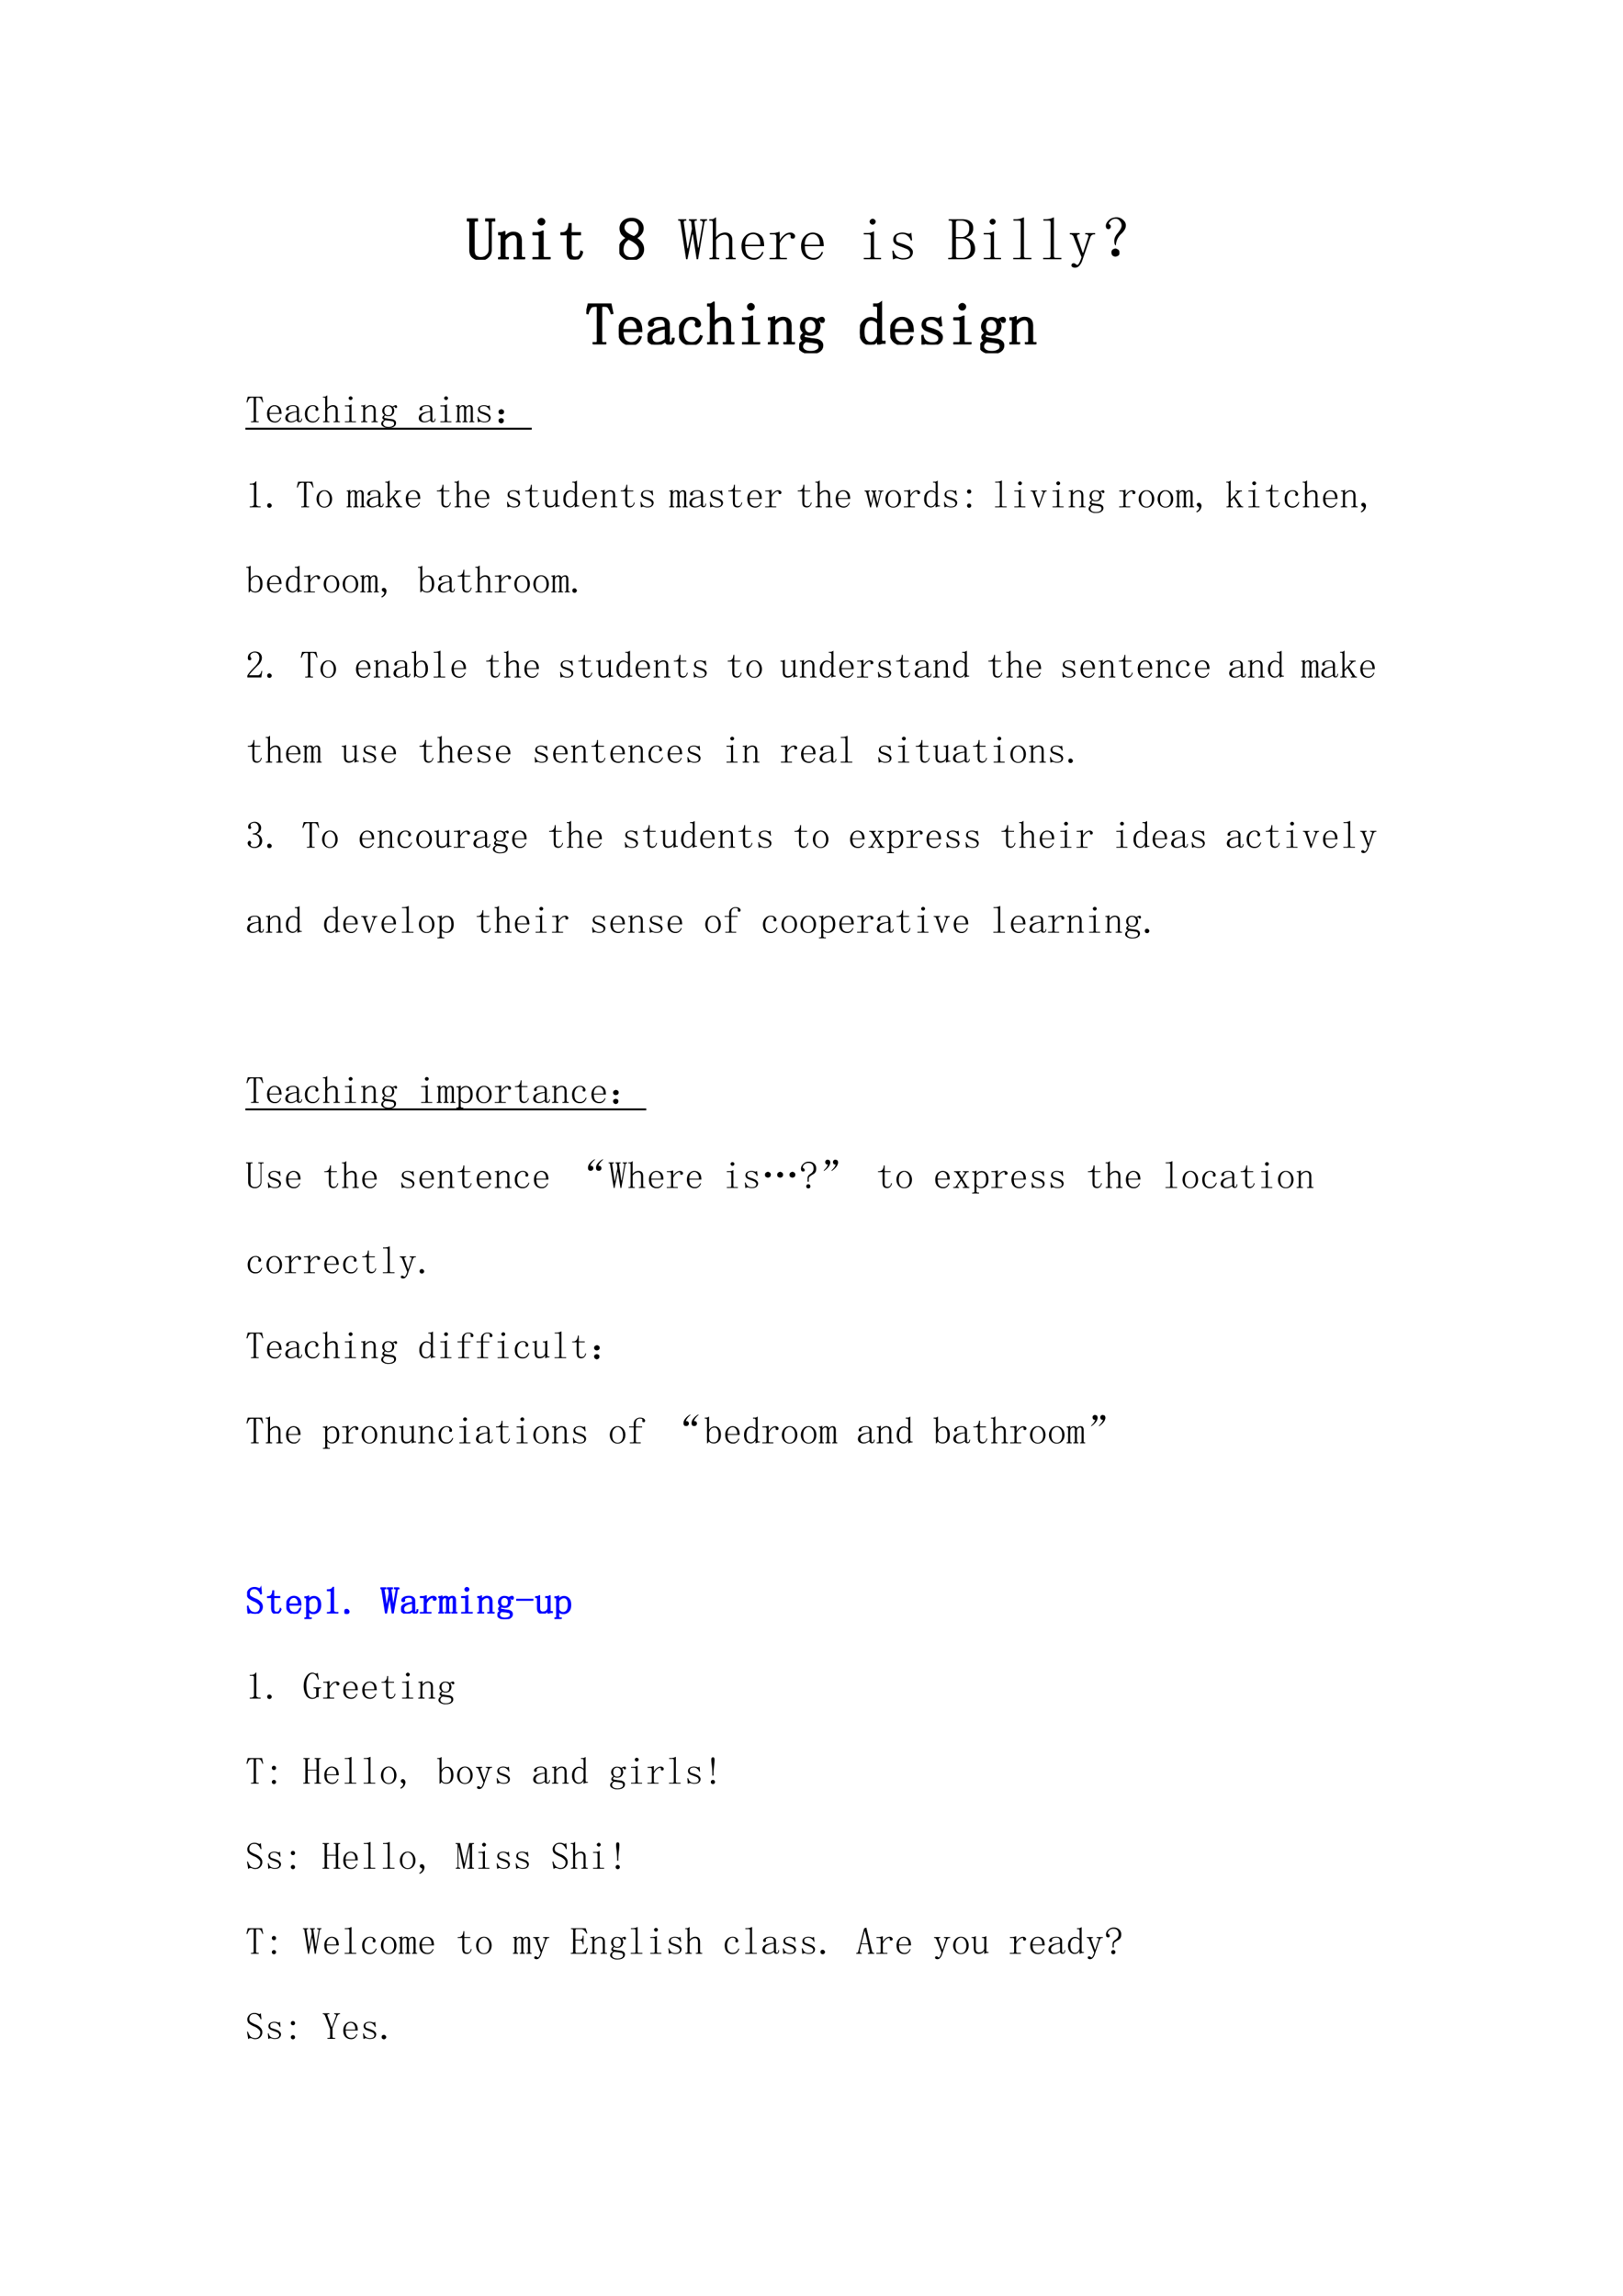 <svg xmlns="http://www.w3.org/2000/svg" xmlns:xlink="http://www.w3.org/1999/xlink" width="793.76" height="1122.56" viewBox="0 0 595.32 841.92"><path fill="#fff" fill-rule="evenodd" d="M0 842.05h595.45V0H0Z"/><symbol id="a"><path d="M.238.031c.04 0 .072.013.098.04a.126.126 0 0 1 .043.097v.453C.379.631.376.64.37.645.366.65.357.652.344.652H.32v.024h.14V.652H.438A.048.048 0 0 1 .41.645C.405.639.402.632.402.62V.168A.156.156 0 0 0 .348.043.176.176 0 0 0 .23 0a.21.21 0 0 0-.125.04C.072.064.055.106.055.163v.457c0 .01-.003.018-.008.024C.042.65.033.652.02.652H0v.024h.172V.652h-.02A.048.048 0 0 1 .125.645C.12.639.117.632.117.62V.164c0-.052.01-.087.031-.105A.142.142 0 0 1 .238.03Z"/></symbol><symbol id="b"><path d="M0 0v.023h.02c.013 0 .022.003.027.008.005.005.008.013.008.024V.39C.055.398.053.404.05.406.048.411.043.414.035.414H.004v.024H.03c.013 0 .025 0 .035.003a.086.086 0 0 1 .036.016h.007v-.09a.28.28 0 0 0 .07.059.15.15 0 0 0 .075.02C.298.445.33.433.352.41c.02-.023.03-.058.03-.105v-.25c0-.01.003-.019.009-.024A.048.048 0 0 1 .418.023h.02V0H.272v.023h.02c.013 0 .022.003.027.008.006.005.008.013.008.024v.261c0 .032-.006.055-.02.07C.297.406.277.415.25.415A.145.145 0 0 1 .176.391.267.267 0 0 1 .109.324v-.27c0-.01.003-.018.008-.023A.048.048 0 0 1 .145.023h.02V0H0Z"/></symbol><symbol id="c"><path d="M.117.379c0 .01-.002.018-.008.023C.104.41.095.414.082.414H0v.024h.04c.022 0 .045 0 .065.003a.23.23 0 0 1 .06.024h.007v-.41C.172.045.174.036.18.03A.048.048 0 0 1 .207.023h.082V0H0v.023h.082c.013 0 .022.003.027.008.006.005.008.013.008.024v.324m.031.297A.049.049 0 0 0 .184.66.037.037 0 0 0 .199.63.049.049 0 0 0 .184.594.049.049 0 0 0 .148.578a.049.049 0 0 0-.035.016.049.049 0 0 0-.015.035c0 .013.005.023.015.031.01.01.022.016.035.016Z"/></symbol><symbol id="d"><path d="M.172.129c0-.037.006-.061.02-.074C.203.042.223.035.25.035c.026 0 .047.008.063.024a.15.15 0 0 1 .03.074l.02-.008A.154.154 0 0 0 .32.035.11.11 0 0 0 .234 0C.195 0 .165.012.144.035.127.06.118.095.118.145v.273H0v.023h.031A.1.1 0 0 1 .105.47c.021.02.034.052.04.094l.003.03h.024V.442h.156V.418H.172v-.29Z"/></symbol><symbol id="e"><path d="M0 0Z"/></symbol><symbol id="f"><path d="M.055.168c0-.042.013-.076.039-.102A.151.151 0 0 1 .199.027c.05 0 .085.013.106.04A.14.14 0 0 1 .34.163C.34.198.324.23.293.262a.435.435 0 0 1-.14.086A.236.236 0 0 1 .077.27.224.224 0 0 1 .055.168m.343.008A.164.164 0 0 0 .344.05.204.204 0 0 0 .199 0a.208.208 0 0 0-.14.05A.152.152 0 0 0 0 .169a.2.2 0 0 0 .031.113.309.309 0 0 0 .098.082.252.252 0 0 0-.086.067.171.171 0 0 0-.027.093c0 .045.017.082.05.114a.2.2 0 0 0 .141.047A.188.188 0 0 0 .34.637.149.149 0 0 0 .36.434a.235.235 0 0 0-.09-.07.293.293 0 0 0 .097-.087.18.18 0 0 0 .031-.101M.336.52c0 .036-.01.067-.031.093C.284.642.25.656.207.656.157.656.122.643.102.617A.13.13 0 0 1 .07.535C.07.507.085.478.113.45a.454.454 0 0 1 .13-.07.177.177 0 0 1 .07.058C.328.462.336.488.336.52Z"/></symbol><use xlink:href="#a" transform="matrix(21.96 0 0 -21.96 171.243 95.248)"/><use xlink:href="#b" transform="matrix(21.96 0 0 -21.96 182.72 95.077)"/><use xlink:href="#c" transform="matrix(21.96 0 0 -21.96 195.33 95.077)"/><use xlink:href="#d" transform="matrix(21.96 0 0 -21.96 205.586 95.163)"/><use xlink:href="#e" transform="matrix(21.96 0 0 -21.96 215.193 95.42)"/><use xlink:href="#f" transform="matrix(21.96 0 0 -21.96 227.205 95.248)"/><use xlink:href="#e" transform="matrix(21.96 0 0 -21.96 237.395 95.42)"/><use xlink:href="#a" fill="none" stroke="#000" stroke-miterlimit="10" stroke-width=".029" transform="matrix(21.96 0 0 -21.96 171.243 95.248)"/><use xlink:href="#b" fill="none" stroke="#000" stroke-miterlimit="10" stroke-width=".029" transform="matrix(21.96 0 0 -21.96 182.72 95.077)"/><use xlink:href="#c" fill="none" stroke="#000" stroke-miterlimit="10" stroke-width=".029" transform="matrix(21.96 0 0 -21.96 195.33 95.077)"/><use xlink:href="#d" fill="none" stroke="#000" stroke-miterlimit="10" stroke-width=".029" transform="matrix(21.96 0 0 -21.96 205.586 95.163)"/><use xlink:href="#e" fill="none" stroke="#000" stroke-miterlimit="10" stroke-width=".029" transform="matrix(21.96 0 0 -21.96 215.193 95.42)"/><use xlink:href="#f" fill="none" stroke="#000" stroke-miterlimit="10" stroke-width=".029" transform="matrix(21.96 0 0 -21.96 227.205 95.248)"/><use xlink:href="#e" fill="none" stroke="#000" stroke-miterlimit="10" stroke-width=".029" transform="matrix(21.96 0 0 -21.96 237.395 95.42)"/><symbol id="g"><path d="M.484.668V.645H.47a.038.038 0 0 1-.02-.008.054.054 0 0 1-.012-.028L.333 0H.309L.246.414H.238L.156 0H.133L.039.613c0 .01-.003.019-.008.024C.03.642.023.645.016.645H0v.023h.137V.645H.125C.115.645.107.642.102.637.096.632.094.624.094.613l.062-.43h.008L.23.509.22.613c0 .01-.004.019-.012.024C.202.642.197.645.191.645H.18v.023h.133V.645H.3C.29.645.283.642.277.637A.054.054 0 0 1 .273.613L.332.195H.34l.07.41C.413.618.41.628.402.633A.026.026 0 0 1 .38.645H.367v.023h.117M.035.645Z"/></symbol><symbol id="h"><path d="M.004 0v.023h.02c.012 0 .022.003.027.008.005.005.008.013.008.024v.558c0 .01-.003.019-.008.024C.046.642.036.645.023.645H0v.023h.043c.01 0 .02.003.031.008.01.005.021.013.031.023h.008V.367a.2.2 0 0 0 .07.059c.027.013.054.02.083.02.039 0 .069-.012.09-.036.02-.02.03-.055.03-.101V.055C.387.045.39.036.396.03A.048.048 0 0 1 .422.023h.02V0H.276v.023h.02c.013 0 .022.003.027.008.005.005.008.013.008.024V.3c0 .044-.008.073-.023.086A.067.067 0 0 1 .254.41a.16.16 0 0 1-.07-.02.236.236 0 0 1-.07-.066v-.27c0-.01.002-.018.007-.023A.048.048 0 0 1 .148.023h.02V0H.004Z"/></symbol><symbol id="i"><path d="M.313.25C.315.307.304.35.28.379a.098.098 0 0 1-.086.047.122.122 0 0 1-.097-.047A.21.21 0 0 1 .062.25h.25M.063.227c0-.07.014-.122.04-.153A.148.148 0 0 1 .21.031c.034 0 .062.01.086.028a.18.18 0 0 1 .05.074l.02-.008A.199.199 0 0 0 .313.039.148.148 0 0 0 .203 0c-.06 0-.11.02-.148.059C.018.098 0 .154 0 .227c0 .065.018.118.055.16.039.044.086.066.14.066.05 0 .093-.017.13-.05C.36.367.378.31.378.226H.062Z"/></symbol><symbol id="j"><path d="M.168.316A.33.33 0 0 0 .25.41a.156.156 0 0 0 .094.035C.37.445.389.44.402.425.418.416.426.403.426.388A.042.042 0 0 0 .414.355C.41.348.4.344.387.344a.042.042 0 0 0-.032.011C.35.363.35.374.352.387a.043.043 0 0 1-.004.02C.345.41.338.413.324.413.304.414.277.401.246.375a.37.37 0 0 1-.078-.11v-.21c0-.01.003-.019.008-.024A.048.048 0 0 1 .203.023H.29V0H0v.023h.078C.091.023.1.026.105.031c.006.005.008.013.008.024v.324c0 .01-.002.018-.008.023C.1.41.091.414.078.414H.004v.024h.031c.018 0 .04 0 .063.003.026.006.045.01.058.016h.012v-.14Z"/></symbol><symbol id="k"><path d="M.016.328c0 .04.014.07.043.09.03.02.067.031.109.031A.273.273 0 0 0 .234.441.152.152 0 0 1 .277.43c.008 0 .015.001.02.004a.084.084 0 0 1 .02.015L.331.32.309.316a.143.143 0 0 1-.055.079.12.12 0 0 1-.082.03A.153.153 0 0 1 .09.407.063.063 0 0 1 .063.352C.063.33.066.314.073.3A.103.103 0 0 1 .125.277a.55.55 0 0 1 .07-.023L.27.223A.136.136 0 0 0 .32.18.075.075 0 0 0 .344.125C.344.085.329.055.3.031.275.011.236 0 .184 0a.175.175 0 0 0-.075.012.168.168 0 0 1-.043.008A.063.063 0 0 1 .04.012.214.214 0 0 1 .012 0L0 .145l.023.003A.15.15 0 0 1 .074.055a.17.17 0 0 1 .11-.032c.036 0 .063.007.082.02.02.013.03.033.03.059a.058.058 0 0 1-.015.043.098.098 0 0 1-.031.027L.164.207a.92.92 0 0 0-.082.031.115.115 0 0 0-.05.04.09.09 0 0 0-.016.05Z"/></symbol><symbol id="l"><path d="M0 0v.023h.031c.013 0 .022.003.028.008.005.005.007.013.007.024v.558c0 .01-.002.019-.007.024C.053.642.044.645.03.645H.008v.023h.226c.063 0 .108-.013.137-.04C.402.606.418.569.418.517a.159.159 0 0 0-.023-.09C.379.402.346.382.297.363.357.345.397.32.418.285A.212.212 0 0 0 .449.172.156.156 0 0 0 .395.047.22.22 0 0 0 .246 0H0m.234.023c.045 0 .078.013.102.04C.362.09.375.13.375.18c0 .057-.013.099-.04.125C.31.333.272.348.22.348h-.09V.055c0-.01.003-.019.008-.024A.048.048 0 0 1 .164.023h.07m.118.493c0 .046-.013.08-.04.097a.158.158 0 0 1-.101.032H.164A.048.048 0 0 1 .137.637C.132.632.129.624.129.613V.371H.23c.03 0 .056.012.082.035.027.024.04.06.04.11Z"/></symbol><symbol id="m"><path d="M.047.668c.023 0 .045.003.066.008a.23.23 0 0 1 .059.023H.18V.055C.18.045.182.036.188.03A.048.048 0 0 1 .214.023h.09V0H0v.023h.09c.013 0 .022.003.027.008.005.005.008.013.008.024v.558c0 .01-.003.019-.008.024C.112.642.103.645.09.645H.004v.023h.043Z"/></symbol><symbol id="n"><path d="M.215.25h.008l.086.262C.314.525.313.535.305.543A.026.026 0 0 1 .28.555H.258v.023h.164V.555H.398a.052.052 0 0 1-.03-.012.071.071 0 0 1-.024-.031L.21.125a.226.226 0 0 0-.05-.09A.089.089 0 0 0 .085 0a.07.07 0 0 0-.043.012C.033.017.027.026.027.039c0 .008.003.016.008.024a.042.042 0 0 0 .031.011C.076.074.087.07.098.06.108.05.116.047.12.047c.008 0 .014.001.02.004a.316.316 0 0 1 .035.066.386.386 0 0 1 .02.059L.061.52a.035.035 0 0 1-.019.023.037.037 0 0 1-.027.012H0v.023h.164V.555H.148A.026.026 0 0 1 .125.543C.12.538.118.529.121.516L.215.25M.32.555Z"/></symbol><use xlink:href="#g" transform="matrix(21.96 0 0 -21.96 248.742 95.077)"/><use xlink:href="#h" transform="matrix(21.96 0 0 -21.96 260.15 95.077)"/><use xlink:href="#i" transform="matrix(21.96 0 0 -21.96 271.99 95.248)"/><use xlink:href="#j" transform="matrix(21.96 0 0 -21.96 282.284 95.077)"/><use xlink:href="#i" transform="matrix(21.96 0 0 -21.96 293.84 95.248)"/><use xlink:href="#e" transform="matrix(21.96 0 0 -21.96 303.448 95.42)"/><use xlink:href="#c" transform="matrix(21.96 0 0 -21.96 316.832 95.077)"/><use xlink:href="#k" transform="matrix(21.96 0 0 -21.96 327.297 95.163)"/><use xlink:href="#e" transform="matrix(21.96 0 0 -21.96 336.476 95.42)"/><use xlink:href="#l" transform="matrix(21.96 0 0 -21.96 347.8 95.077)"/><use xlink:href="#c" transform="matrix(21.96 0 0 -21.96 360.84 95.077)"/><use xlink:href="#m" transform="matrix(21.96 0 0 -21.96 371.648 95.077)"/><use xlink:href="#m" transform="matrix(21.96 0 0 -21.96 382.628 95.077)"/><use xlink:href="#n" transform="matrix(21.96 0 0 -21.96 392.407 98.165)"/><symbol id="o"><path d="M.253.375A.274.274 0 0 1 .17.187C.152.194.143.217.143.263c0 .044.02.088.059.133.036.044.057.08.062.109A.11.11 0 0 1 .241.59C.22.62.194.635.163.633A.109.109 0 0 1 .089.605C.068.587.056.572.053.56.051.549.056.54.07.535A.037.037 0 0 0 .085.504.042.042 0 0 0 .073.473C.068.465.059.46.046.46A.049.049 0 0 0 .01.477.087.087 0 0 0 .003.53c.005.026.02.051.043.074a.157.157 0 0 0 .082.047c.03.008.06.01.086.004a.167.167 0 0 0 .085-.05.11.11 0 0 0 .036-.102C.329.462.302.419.253.375M.202.121C.22.113.229.096.229.071.232.043.224.025.206.015A.099.099 0 0 0 .159 0a.09.09 0 0 0-.035.012C.108.02.099.036.096.062c-.002.03.006.049.024.06.018.01.032.015.043.015.01 0 .023-.005.039-.016Z"/></symbol><use xlink:href="#o" transform="matrix(21.96 0 0 -21.96 405.58 94.133)"/><use xlink:href="#e" transform="matrix(21.96 0 0 -21.96 424.51 95.42)"/><symbol id="p"><path d="M.32 0H.117v.023h.035c.013 0 .022.003.028.008.005.005.008.013.008.024v.547c0 .02-.002.032-.004.035C.18.639.17.64.152.64.116.64.09.634.074.62a.35.35 0 0 1-.05-.105L0 .52l.035.148h.371L.437.52.418.516a.345.345 0 0 1-.05.101C.356.633.332.641.296.641.27.64.257.639.254.637.25.634.25.62.25.597V.056C.25.045.253.036.258.03A.048.048 0 0 1 .285.023H.32V0Z"/></symbol><symbol id="q"><path d="M.148 0A.17.17 0 0 0 .04.031.104.104 0 0 0 0 .11c0 .047.02.085.059.114C.1.253.18.276.3.289v.047a.094.094 0 0 1-.02.062C.271.417.245.426.203.426.16.426.128.418.11.402.091.39.085.375.09.36A.035.035 0 0 0 .095.344a.038.038 0 0 0-.008-.02C.083.316.074.312.059.312.049.313.039.316.03.32a.056.056 0 0 0-.008.032c0 .023.017.045.051.066C.108.438.15.449.2.449.251.45.29.44.316.418.342.4.356.372.356.336V.078c0-.02 0-.034.003-.039A.054.054 0 0 1 .383.035C.396.035.405.04.41.051.415.064.418.08.418.1h.02C.438.066.43.04.417.024a.069.069 0 0 0-.05-.02.07.07 0 0 0-.044.013.072.072 0 0 0-.023.039.449.449 0 0 0-.074-.043A.224.224 0 0 0 .148 0M.066.121c0-.023.007-.045.02-.066C.102.036.125.027.156.027c.024 0 .047.004.07.012.024.01.049.025.075.043v.184A.392.392 0 0 1 .117.21C.083.188.067.158.067.12Z"/></symbol><symbol id="r"><path d="M.277.34c0 .008.002.013.004.015l.004.016C.288.381.283.393.27.406.257.422.234.43.203.43.164.43.13.41.102.37a.25.25 0 0 1-.04-.148c0-.058.012-.105.036-.141C.12.048.16.032.215.032c.036 0 .066.011.09.034a.19.19 0 0 1 .054.082L.38.141A.222.222 0 0 0 .32.039.168.168 0 0 0 .203 0a.193.193 0 0 0-.148.059C.018.098 0 .154 0 .227c0 .065.02.118.059.16.039.044.09.066.152.066.044 0 .078-.012.102-.035C.339.395.351.371.351.348.352.332.348.32.34.313.335.306.326.304.312.304c-.01 0-.019.002-.027.008A.048.048 0 0 0 .277.34Z"/></symbol><symbol id="s"><path d="M.082.441A.13.13 0 0 1 .109.36.094.094 0 0 1 .184.33c.033 0 .058.008.074.026.018.021.027.05.027.086 0 .045-.01.076-.031.094a.09.09 0 0 1-.07.031.101.101 0 0 1-.075-.03C.091.515.082.485.082.44m.191-.21A.146.146 0 0 0 .36.194.083.083 0 0 0 .387.13C.387.089.37.059.336.035.305.012.254 0 .184 0A.229.229 0 0 0 .05.035C.017.056 0 .081 0 .11c0 .019.007.037.02.055a.127.127 0 0 0 .062.043.257.257 0 0 0-.039.023.057.057 0 0 0-.012.036c0 .015.005.028.016.039.01.013.023.023.039.03a.249.249 0 0 0-.043.048.116.116 0 0 0-.016.058.146.146 0 0 0 .157.149c.02 0 .04-.003.058-.008A.107.107 0 0 0 .293.555.236.236 0 0 0 .34.582a.092.092 0 0 0 .039.012C.392.594.4.589.406.578A.042.042 0 0 0 .414.555c0-.01-.003-.02-.008-.028C.404.522.397.52.386.52a.043.043 0 0 0-.019.003.049.049 0 0 0-.012.02C.353.551.346.553.335.551.329.55.32.547.31.539A.097.097 0 0 0 .332.496.147.147 0 0 0 .301.348C.277.319.238.305.184.305A.22.22 0 0 0 .14.309a.173.173 0 0 0-.032.015.059.059 0 0 1-.023-.02.038.038 0 0 1-.008-.019c0-.01.003-.018.008-.023C.09.257.099.254.109.254.143.249.173.244.2.238.228.236.253.233.273.23M.113.2a.115.115 0 0 1-.05-.04A.098.098 0 0 1 .05.11C.05.088.063.068.086.05.109.034.145.024.19.024c.045 0 .08.008.106.024C.323.06.336.08.336.109a.07.07 0 0 1-.012.043.037.037 0 0 1-.027.02L.21.188a1.417 1.417 0 0 0-.098.011Z"/></symbol><symbol id="t"><path d="M.3.355a.101.101 0 0 1-.05.043.139.139 0 0 1-.063.016C.148.414.117.396.095.36A.29.29 0 0 1 .062.215c0-.063.01-.11.032-.14A.104.104 0 0 1 .184.03c.028 0 .052.01.07.028C.274.077.29.104.3.14v.214M.17 0a.16.16 0 0 0-.12.055A.249.249 0 0 0 0 .223c0 .067.018.12.055.16.036.041.08.062.129.062C.204.445.225.44.246.43A.106.106 0 0 0 .301.39v.212a.064.064 0 0 1-.008.035C.288.645.279.648.266.648H.234v.024h.043c.013 0 .026.002.04.008a.155.155 0 0 1 .038.023V.086c0-.013.003-.022.008-.027C.368.053.376.05.387.05h.027V.027H.391A.129.129 0 0 1 .35.02.174.174 0 0 1 .31.004H.3v.074A.168.168 0 0 0 .246.02.137.137 0 0 0 .172 0Z"/></symbol><use xlink:href="#p" transform="matrix(21.96 0 0 -21.96 215.09 126.277)"/><use xlink:href="#i" transform="matrix(21.96 0 0 -21.96 226.996 126.448)"/><use xlink:href="#q" transform="matrix(21.96 0 0 -21.96 237.547 126.363)"/><use xlink:href="#r" transform="matrix(21.96 0 0 -21.96 249.09 126.448)"/><use xlink:href="#h" transform="matrix(21.96 0 0 -21.96 259.384 126.277)"/><use xlink:href="#c" transform="matrix(21.96 0 0 -21.96 272.167 126.277)"/><use xlink:href="#b" transform="matrix(21.96 0 0 -21.96 281.671 126.277)"/><use xlink:href="#s" transform="matrix(21.96 0 0 -21.96 293.166 129.537)"/><use xlink:href="#e" transform="matrix(21.96 0 0 -21.96 303.165 126.62)"/><use xlink:href="#t" transform="matrix(21.96 0 0 -21.96 315.431 126.363)"/><use xlink:href="#i" transform="matrix(21.96 0 0 -21.96 326.585 126.448)"/><use xlink:href="#k" transform="matrix(21.96 0 0 -21.96 337.994 126.363)"/><use xlink:href="#c" transform="matrix(21.96 0 0 -21.96 349.708 126.277)"/><use xlink:href="#s" transform="matrix(21.96 0 0 -21.96 359.573 129.537)"/><use xlink:href="#b" transform="matrix(21.96 0 0 -21.96 370.258 126.277)"/><use xlink:href="#p" fill="none" stroke="#000" stroke-miterlimit="10" stroke-width=".029" transform="matrix(21.96 0 0 -21.96 215.09 126.277)"/><use xlink:href="#i" fill="none" stroke="#000" stroke-miterlimit="10" stroke-width=".029" transform="matrix(21.96 0 0 -21.96 226.996 126.448)"/><use xlink:href="#q" fill="none" stroke="#000" stroke-miterlimit="10" stroke-width=".029" transform="matrix(21.96 0 0 -21.96 237.547 126.363)"/><use xlink:href="#r" fill="none" stroke="#000" stroke-miterlimit="10" stroke-width=".029" transform="matrix(21.96 0 0 -21.96 249.09 126.448)"/><use xlink:href="#h" fill="none" stroke="#000" stroke-miterlimit="10" stroke-width=".029" transform="matrix(21.96 0 0 -21.96 259.384 126.277)"/><use xlink:href="#c" fill="none" stroke="#000" stroke-miterlimit="10" stroke-width=".029" transform="matrix(21.96 0 0 -21.96 272.167 126.277)"/><use xlink:href="#b" fill="none" stroke="#000" stroke-miterlimit="10" stroke-width=".029" transform="matrix(21.96 0 0 -21.96 281.671 126.277)"/><use xlink:href="#s" fill="none" stroke="#000" stroke-miterlimit="10" stroke-width=".029" transform="matrix(21.96 0 0 -21.96 293.166 129.537)"/><use xlink:href="#e" fill="none" stroke="#000" stroke-miterlimit="10" stroke-width=".029" transform="matrix(21.96 0 0 -21.96 303.165 126.62)"/><use xlink:href="#t" fill="none" stroke="#000" stroke-miterlimit="10" stroke-width=".029" transform="matrix(21.96 0 0 -21.96 315.431 126.363)"/><use xlink:href="#i" fill="none" stroke="#000" stroke-miterlimit="10" stroke-width=".029" transform="matrix(21.96 0 0 -21.96 326.585 126.448)"/><use xlink:href="#k" fill="none" stroke="#000" stroke-miterlimit="10" stroke-width=".029" transform="matrix(21.96 0 0 -21.96 337.994 126.363)"/><use xlink:href="#c" fill="none" stroke="#000" stroke-miterlimit="10" stroke-width=".029" transform="matrix(21.96 0 0 -21.96 349.708 126.277)"/><use xlink:href="#s" fill="none" stroke="#000" stroke-miterlimit="10" stroke-width=".029" transform="matrix(21.96 0 0 -21.96 359.573 129.537)"/><use xlink:href="#b" fill="none" stroke="#000" stroke-miterlimit="10" stroke-width=".029" transform="matrix(21.96 0 0 -21.96 370.258 126.277)"/><use xlink:href="#e" transform="matrix(14.04 0 0 -14.04 380.83 126.62)"/><use xlink:href="#e" fill="none" stroke="#000" stroke-miterlimit="10" stroke-width=".029" transform="matrix(14.04 0 0 -14.04 380.83 126.62)"/><symbol id="u"><path d="M.016.438c.013 0 .026 0 .039.003a.087.087 0 0 1 .03.012h.009V.387C.107.407.12.422.137.43a.09.09 0 0 0 .05.015A.085.085 0 0 0 .242.43C.255.422.263.408.266.387c.013.02.027.035.043.043a.11.11 0 0 0 .054.015C.395.445.415.436.426.418a.118.118 0 0 0 .02-.07V.05c0-.01.002-.018.007-.024A.054.054 0 0 1 .477.023h.007V0H.352v.023h.007c.01 0 .019.002.024.004C.388.033.39.04.39.051v.293C.39.372.387.39.379.398.374.408.365.414.352.414A.078.078 0 0 1 .3.394.138.138 0 0 1 .27.34V.05C.27.04.272.034.277.028A.054.054 0 0 1 .301.023h.008V0H.176v.023h.008c.01 0 .018.002.023.004.005.006.008.013.008.024v.293c0 .023-.003.04-.008.05-.005.014-.016.02-.031.02a.078.078 0 0 1-.051-.02.138.138 0 0 1-.031-.058V.05c0-.01.002-.018.008-.024A.054.054 0 0 1 .125.023h.008V0H0v.023h.008c.01 0 .018.002.023.004C.036.033.04.04.04.051v.34C.04.398.038.404.035.406.033.411.027.414.02.414H.004v.024h.012Z"/></symbol><use xlink:href="#p" transform="matrix(14.04 0 0 -14.04 90.408 154.84)"/><use xlink:href="#i" transform="matrix(14.04 0 0 -14.04 97.964 154.95)"/><use xlink:href="#q" transform="matrix(14.04 0 0 -14.04 104.653 154.895)"/><use xlink:href="#r" transform="matrix(14.04 0 0 -14.04 111.836 154.95)"/><use xlink:href="#h" transform="matrix(14.04 0 0 -14.04 118.46 154.84)"/><use xlink:href="#c" transform="matrix(14.04 0 0 -14.04 126.52 154.84)"/><use xlink:href="#b" transform="matrix(14.04 0 0 -14.04 132.442 154.84)"/><use xlink:href="#s" transform="matrix(14.04 0 0 -14.04 139.834 156.925)"/><use xlink:href="#e" transform="matrix(14.04 0 0 -14.04 146.03 155.06)"/><use xlink:href="#q" transform="matrix(14.04 0 0 -14.04 153.597 154.895)"/><use xlink:href="#c" transform="matrix(14.04 0 0 -14.04 161.536 154.84)"/><use xlink:href="#u" transform="matrix(14.04 0 0 -14.04 167.184 154.84)"/><use xlink:href="#k" transform="matrix(14.04 0 0 -14.04 175.135 154.895)"/><symbol id="v"><path d="M.117.121C.133.111.14.092.137.066c0-.023-.01-.04-.028-.05A.097.097 0 0 0 .07 0a.097.097 0 0 0-.039.016C.013.026.003.044 0 .07c0 .026.008.043.023.051.019.01.034.016.047.016A.084.084 0 0 0 .117.12m0 .234C.135.348.145.33.145.301.145.275.135.257.113.246A.152.152 0 0 0 .07.234.099.099 0 0 0 .023.25.067.067 0 0 0 0 .305c.003.026.013.043.031.05.018.01.033.016.043.016C.084.371.1.366.117.355Z"/></symbol><use xlink:href="#v" transform="matrix(14.04 0 0 -14.04 182.855 155.28)"/><use xlink:href="#e" transform="matrix(14.04 0 0 -14.04 195.05 155.06)"/><path fill-rule="evenodd" d="M90.024 157.58h105.02v-.72H90.024Z"/><symbol id="w"><path d="M.172.68V.086c0-.02.006-.037.02-.047A.085.085 0 0 1 .245.023h.04V0H0v.023h.035C.061.023.08.03.09.04c.013.01.02.026.02.047v.473c0 .01-.005.018-.012.023C.092.59.083.594.07.594H0v.023h.035A.15.15 0 0 1 .11.633C.13.643.146.659.156.68h.016Z"/></symbol><symbol id="x"><path d="M.059 0a.067.067 0 0 0-.043.016A.058.058 0 0 0 0 .059C0 .077.005.09.016.102c.013.01.027.015.043.015a.048.048 0 0 0 .039-.02.048.048 0 0 0 .02-.038.052.052 0 0 0-.02-.043A.053.053 0 0 0 .058 0Z"/></symbol><symbol id="y"><path d="M.406.227C.406.16.386.107.348.062A.19.19 0 0 0 .203 0a.19.19 0 0 0-.148.066.244.244 0 0 0-.055.16c0 .058.018.11.055.157.039.047.088.07.148.07a.178.178 0 0 0 .149-.07.248.248 0 0 0 .054-.156M.062.223c0-.068.014-.119.04-.153A.133.133 0 0 1 .203.023c.044 0 .078.017.102.051a.25.25 0 0 1 .039.149C.344.29.329.34.3.375.275.411.242.43.203.43.167.43.134.41.105.375.077.341.063.29.063.223Z"/></symbol><symbol id="z"><path d="M.23.281.38.051a.228.228 0 0 1 .02-.024.074.074 0 0 1 .023-.004h.016V0h-.16v.023h.011c.013 0 .022.002.027.004C.322.033.32.04.312.051l-.12.191L.112.16V.055c0-.01.003-.019.008-.024A.048.048 0 0 1 .148.023h.02V0H.004v.023h.02c.012 0 .022.003.027.008.005.005.008.013.008.024v.558c0 .01-.003.019-.008.024C.046.642.036.645.023.645H0v.023h.035c.016 0 .029.003.04.008a.071.071 0 0 1 .03.023h.008V.203L.277.38c.006.01.007.018.004.023C.281.41.276.414.266.414H.242v.024h.164V.413h-.02a.09.09 0 0 1-.03-.008.07.07 0 0 1-.032-.02L.23.282M.4.024Z"/></symbol><symbol id="A"><path d="M.203.04C.234.04.26.046.281.061c.024.016.04.04.051.075v.246C.332.393.329.4.324.406.32.414.31.418.297.418H.273v.023h.024A.22.22 0 0 1 .34.445c.013.003.026.01.039.02h.008V.082c0-.01.002-.018.008-.023A.048.048 0 0 1 .422.05h.023V.027H.422A.104.104 0 0 1 .382.02.174.174 0 0 1 .34.004H.332v.082A.146.146 0 0 0 .273.02.198.198 0 0 0 .183 0C.143 0 .112.012.09.035.069.06.059.096.059.148v.235C.059.393.056.4.05.406.046.414.036.418.023.418H0v.023h.023a.22.22 0 0 1 .043.004c.013.003.026.01.04.02h.007V.14c0-.037.008-.063.024-.078C.152.046.174.038.203.038Z"/></symbol><symbol id="B"><path d="M.36.441h.132V.418H.477A.037.037 0 0 1 .449.406.09.09 0 0 1 .43.367L.337 0H.312l-.07.297L.168 0H.145l-.09.36a.093.093 0 0 1-.016.042C.031.412.023.418.016.418H0v.023h.14V.418H.126C.115.418.108.413.105.402a.078.078 0 0 1 0-.035l.06-.254h.007L.23.348a.106.106 0 0 1-.015.05C.207.411.198.418.188.418H.175v.023h.133V.418H.297C.287.418.28.413.277.402a.078.078 0 0 1 0-.035L.336.113H.34l.066.274C.41.397.408.405.402.41.397.415.39.418.38.418h-.02v.023M.415.418Z"/></symbol><symbol id="C"><path d="M.11.422A.053.053 0 0 0 .054.367.053.053 0 0 0 0 .422a.053.053 0 0 0 .055.055.053.053 0 0 0 .054-.055m0-.367A.053.053 0 0 0 .055 0 .053.053 0 0 0 0 .055a.053.053 0 0 0 .055.054.053.053 0 0 0 .054-.054Z"/></symbol><symbol id="D"><path d="M.219 0H.195L.062.383a.038.038 0 0 1-.015.023.037.037 0 0 1-.027.012H0v.023h.168V.418H.152C.137.418.128.415.125.41A.035.035 0 0 1 .121.395c0-.01.001-.02.004-.028L.219.094h.008l.093.27A.09.09 0 0 1 .328.39C.328.393.326.398.32.406.315.414.305.418.29.418H.28v.023h.14V.418H.415A.053.053 0 0 1 .375.402.127.127 0 0 1 .352.363L.219 0M.05.418Z"/></symbol><symbol id="E"><path d="M.016.203c0 .01.004.021.011.031.01.01.025.016.043.016A.05.05 0 0 0 .117.223a.078.078 0 0 0 .02-.051A.18.18 0 0 0 .105.07.189.189 0 0 0 .015 0L0 .02a.192.192 0 0 1 .059.05c.013.016.02.033.02.051 0 .013-.011.025-.032.035C.026.166.016.182.016.203Z"/></symbol><use xlink:href="#w" transform="matrix(14.04 0 0 -14.04 91.614 186.04)"/><use xlink:href="#x" transform="matrix(14.04 0 0 -14.04 98.018 186.205)"/><use xlink:href="#e" transform="matrix(14.04 0 0 -14.04 104.05 186.26)"/><use xlink:href="#p" transform="matrix(14.04 0 0 -14.04 108.87 186.04)"/><use xlink:href="#y" transform="matrix(14.04 0 0 -14.04 116.109 186.15)"/><use xlink:href="#e" transform="matrix(14.04 0 0 -14.04 122.414 186.26)"/><use xlink:href="#u" transform="matrix(14.04 0 0 -14.04 127.142 186.04)"/><use xlink:href="#q" transform="matrix(14.04 0 0 -14.04 134.544 186.095)"/><use xlink:href="#z" transform="matrix(14.04 0 0 -14.04 141.344 186.04)"/><use xlink:href="#i" transform="matrix(14.04 0 0 -14.04 148.845 186.15)"/><use xlink:href="#e" transform="matrix(14.04 0 0 -14.04 154.93 186.26)"/><use xlink:href="#d" transform="matrix(14.04 0 0 -14.04 160.245 186.095)"/><use xlink:href="#h" transform="matrix(14.04 0 0 -14.04 166.715 186.04)"/><use xlink:href="#i" transform="matrix(14.04 0 0 -14.04 174.173 186.15)"/><use xlink:href="#e" transform="matrix(14.04 0 0 -14.04 180.26 186.26)"/><use xlink:href="#k" transform="matrix(14.04 0 0 -14.04 185.974 186.095)"/><use xlink:href="#d" transform="matrix(14.04 0 0 -14.04 192.663 186.095)"/><use xlink:href="#A" transform="matrix(14.04 0 0 -14.04 199.079 186.095)"/><use xlink:href="#t" transform="matrix(14.04 0 0 -14.04 206.635 186.095)"/><use xlink:href="#i" transform="matrix(14.04 0 0 -14.04 213.653 186.15)"/><use xlink:href="#b" transform="matrix(14.04 0 0 -14.04 220.277 186.04)"/><use xlink:href="#d" transform="matrix(14.04 0 0 -14.04 227.68 186.095)"/><use xlink:href="#k" transform="matrix(14.04 0 0 -14.04 234.917 186.095)"/><use xlink:href="#e" transform="matrix(14.04 0 0 -14.04 240.73 186.26)"/><use xlink:href="#u" transform="matrix(14.04 0 0 -14.04 245.457 186.04)"/><use xlink:href="#q" transform="matrix(14.04 0 0 -14.04 252.86 186.095)"/><use xlink:href="#k" transform="matrix(14.04 0 0 -14.04 260.372 186.095)"/><use xlink:href="#d" transform="matrix(14.04 0 0 -14.04 267.16 186.095)"/><use xlink:href="#i" transform="matrix(14.04 0 0 -14.04 274.123 186.15)"/><use xlink:href="#j" transform="matrix(14.04 0 0 -14.04 280.649 186.04)"/><use xlink:href="#e" transform="matrix(14.04 0 0 -14.04 287.174 186.26)"/><use xlink:href="#d" transform="matrix(14.04 0 0 -14.04 292.614 186.095)"/><use xlink:href="#h" transform="matrix(14.04 0 0 -14.04 299.084 186.04)"/><use xlink:href="#i" transform="matrix(14.04 0 0 -14.04 306.542 186.15)"/><use xlink:href="#e" transform="matrix(14.04 0 0 -14.04 312.628 186.26)"/><use xlink:href="#B" transform="matrix(14.04 0 0 -14.04 317.12 186.095)"/><use xlink:href="#y" transform="matrix(14.04 0 0 -14.04 324.785 186.15)"/><use xlink:href="#j" transform="matrix(14.04 0 0 -14.04 331.53 186.04)"/><use xlink:href="#t" transform="matrix(14.04 0 0 -14.04 338.975 186.095)"/><use xlink:href="#k" transform="matrix(14.04 0 0 -14.04 346.268 186.095)"/><use xlink:href="#C" transform="matrix(14.04 0 0 -14.04 354.713 186.205)"/><use xlink:href="#e" transform="matrix(14.04 0 0 -14.04 359.044 186.26)"/><use xlink:href="#m" transform="matrix(14.04 0 0 -14.04 364.978 186.04)"/><use xlink:href="#c" transform="matrix(14.04 0 0 -14.04 372.052 186.04)"/><use xlink:href="#D" transform="matrix(14.04 0 0 -14.04 378.029 186.095)"/><use xlink:href="#c" transform="matrix(14.04 0 0 -14.04 386.078 186.04)"/><use xlink:href="#b" transform="matrix(14.04 0 0 -14.04 392 186.04)"/><use xlink:href="#s" transform="matrix(14.04 0 0 -14.04 399.293 188.125)"/><use xlink:href="#e" transform="matrix(14.04 0 0 -14.04 405.489 186.26)"/><use xlink:href="#j" transform="matrix(14.04 0 0 -14.04 410.49 186.04)"/><use xlink:href="#y" transform="matrix(14.04 0 0 -14.04 417.673 186.15)"/><use xlink:href="#y" transform="matrix(14.04 0 0 -14.04 424.637 186.15)"/><use xlink:href="#u" transform="matrix(14.04 0 0 -14.04 431.206 186.04)"/><use xlink:href="#E" transform="matrix(14.04 0 0 -14.04 438.773 187.905)"/><use xlink:href="#e" transform="matrix(14.04 0 0 -14.04 444.969 186.26)"/><use xlink:href="#z" transform="matrix(14.04 0 0 -14.04 449.844 186.04)"/><use xlink:href="#c" transform="matrix(14.04 0 0 -14.04 457.949 186.04)"/><use xlink:href="#d" transform="matrix(14.04 0 0 -14.04 464.31 186.095)"/><use xlink:href="#r" transform="matrix(14.04 0 0 -14.04 471.218 186.15)"/><use xlink:href="#h" transform="matrix(14.04 0 0 -14.04 477.841 186.04)"/><use xlink:href="#i" transform="matrix(14.04 0 0 -14.04 485.299 186.15)"/><use xlink:href="#b" transform="matrix(14.04 0 0 -14.04 491.824 186.04)"/><use xlink:href="#E" transform="matrix(14.04 0 0 -14.04 499.117 187.905)"/><use xlink:href="#e" transform="matrix(14.04 0 0 -14.04 505.313 186.26)"/><symbol id="F"><path d="M.113.352a.14.14 0 0 0 .063.066.154.154 0 0 0 .082.027c.054 0 .095-.02.12-.058C.409.35.423.296.423.223.422.15.404.093.367.055A.168.168 0 0 0 .238 0a.233.233 0 0 0-.074.012A.209.209 0 0 0 .11.05L.074.004H.06v.613c0 .01-.003.018-.008.024C.046.646.036.648.023.648H0v.024h.035c.013 0 .026.002.04.008a.155.155 0 0 1 .038.023V.352m0-.22C.113.105.123.08.141.06.16.038.19.027.23.027c.046 0 .079.016.097.047C.35.108.36.158.36.223.36.285.35.332.332.363a.08.08 0 0 1-.078.051.13.13 0 0 1-.082-.027.202.202 0 0 1-.059-.098V.133Z"/></symbol><use xlink:href="#F" transform="matrix(14.04 0 0 -14.04 90.353 217.295)"/><use xlink:href="#i" transform="matrix(14.04 0 0 -14.04 97.964 217.35)"/><use xlink:href="#t" transform="matrix(14.04 0 0 -14.04 104.873 217.295)"/><use xlink:href="#j" transform="matrix(14.04 0 0 -14.04 111.453 217.24)"/><use xlink:href="#y" transform="matrix(14.04 0 0 -14.04 118.734 217.35)"/><use xlink:href="#y" transform="matrix(14.04 0 0 -14.04 125.698 217.35)"/><use xlink:href="#u" transform="matrix(14.04 0 0 -14.04 132.168 217.24)"/><use xlink:href="#E" transform="matrix(14.04 0 0 -14.04 139.834 219.105)"/><use xlink:href="#e" transform="matrix(14.04 0 0 -14.04 146.03 217.46)"/><use xlink:href="#F" transform="matrix(14.04 0 0 -14.04 153.322 217.295)"/><use xlink:href="#q" transform="matrix(14.04 0 0 -14.04 160.659 217.295)"/><use xlink:href="#d" transform="matrix(14.04 0 0 -14.04 167.897 217.295)"/><use xlink:href="#h" transform="matrix(14.04 0 0 -14.04 174.367 217.24)"/><use xlink:href="#j" transform="matrix(14.04 0 0 -14.04 181.484 217.24)"/><use xlink:href="#y" transform="matrix(14.04 0 0 -14.04 188.667 217.35)"/><use xlink:href="#y" transform="matrix(14.04 0 0 -14.04 195.631 217.35)"/><use xlink:href="#u" transform="matrix(14.04 0 0 -14.04 202.2 217.24)"/><use xlink:href="#x" transform="matrix(14.04 0 0 -14.04 209.931 217.405)"/><use xlink:href="#e" transform="matrix(14.04 0 0 -14.04 216.05 217.46)"/><symbol id="G"><path d="M.313.504C.313.55.302.586.28.609.261.635.23.65.187.65A.13.13 0 0 1 .105.62.074.074 0 0 1 .075.56c0-.016.004-.03.015-.04A.052.052 0 0 0 .102.49.042.042 0 0 0 .09.456C.085.452.076.449.063.449a.063.063 0 0 0-.04.012C.016.47.012.487.012.508c0 .054.02.096.058.125.04.028.081.043.125.043C.258.676.303.66.332.629A.159.159 0 0 0 .379.512.208.208 0 0 0 .355.418.259.259 0 0 0 .29.328a3.462 3.462 0 0 1-.176-.18.578.578 0 0 1-.07-.09h.23c.024 0 .043.01.059.028a.16.16 0 0 1 .031.082h.024L.363 0H0v.05a.728.728 0 0 0 .063.09c.03.037.071.08.12.13a.548.548 0 0 1 .098.125C.302.434.312.47.312.504Z"/></symbol><use xlink:href="#G" transform="matrix(14.04 0 0 -14.04 90.737 248.44)"/><use xlink:href="#x" transform="matrix(14.04 0 0 -14.04 98.018 248.605)"/><use xlink:href="#e" transform="matrix(14.04 0 0 -14.04 104.05 248.66)"/><use xlink:href="#p" transform="matrix(14.04 0 0 -14.04 110.317 248.44)"/><use xlink:href="#y" transform="matrix(14.04 0 0 -14.04 117.555 248.55)"/><use xlink:href="#e" transform="matrix(14.04 0 0 -14.04 123.959 248.66)"/><use xlink:href="#i" transform="matrix(14.04 0 0 -14.04 130.593 248.55)"/><use xlink:href="#b" transform="matrix(14.04 0 0 -14.04 137.118 248.44)"/><use xlink:href="#q" transform="matrix(14.04 0 0 -14.04 144.344 248.495)"/><use xlink:href="#F" transform="matrix(14.04 0 0 -14.04 151.034 248.495)"/><use xlink:href="#m" transform="matrix(14.04 0 0 -14.04 159.04 248.44)"/><use xlink:href="#i" transform="matrix(14.04 0 0 -14.04 165.608 248.55)"/><use xlink:href="#e" transform="matrix(14.04 0 0 -14.04 171.695 248.66)"/><use xlink:href="#d" transform="matrix(14.04 0 0 -14.04 178.329 248.495)"/><use xlink:href="#h" transform="matrix(14.04 0 0 -14.04 184.897 248.44)"/><use xlink:href="#i" transform="matrix(14.04 0 0 -14.04 192.355 248.55)"/><use xlink:href="#e" transform="matrix(14.04 0 0 -14.04 198.54 248.66)"/><use xlink:href="#k" transform="matrix(14.04 0 0 -14.04 205.447 248.495)"/><use xlink:href="#d" transform="matrix(14.04 0 0 -14.04 212.137 248.495)"/><use xlink:href="#A" transform="matrix(14.04 0 0 -14.04 218.65 248.495)"/><use xlink:href="#t" transform="matrix(14.04 0 0 -14.04 226.108 248.495)"/><use xlink:href="#i" transform="matrix(14.04 0 0 -14.04 233.127 248.55)"/><use xlink:href="#b" transform="matrix(14.04 0 0 -14.04 239.75 248.44)"/><use xlink:href="#d" transform="matrix(14.04 0 0 -14.04 247.153 248.495)"/><use xlink:href="#k" transform="matrix(14.04 0 0 -14.04 254.39 248.495)"/><use xlink:href="#e" transform="matrix(14.04 0 0 -14.04 260.301 248.66)"/><use xlink:href="#d" transform="matrix(14.04 0 0 -14.04 266.935 248.495)"/><use xlink:href="#y" transform="matrix(14.04 0 0 -14.04 273.778 248.55)"/><use xlink:href="#e" transform="matrix(14.04 0 0 -14.04 280.083 248.66)"/><use xlink:href="#A" transform="matrix(14.04 0 0 -14.04 286.295 248.495)"/><use xlink:href="#b" transform="matrix(14.04 0 0 -14.04 293.369 248.44)"/><use xlink:href="#t" transform="matrix(14.04 0 0 -14.04 300.716 248.495)"/><use xlink:href="#i" transform="matrix(14.04 0 0 -14.04 307.833 248.55)"/><use xlink:href="#j" transform="matrix(14.04 0 0 -14.04 314.359 248.44)"/><use xlink:href="#k" transform="matrix(14.04 0 0 -14.04 322.035 248.495)"/><use xlink:href="#d" transform="matrix(14.04 0 0 -14.04 328.725 248.495)"/><use xlink:href="#q" transform="matrix(14.04 0 0 -14.04 335.513 248.495)"/><use xlink:href="#b" transform="matrix(14.04 0 0 -14.04 342.312 248.44)"/><use xlink:href="#t" transform="matrix(14.04 0 0 -14.04 349.66 248.495)"/><use xlink:href="#e" transform="matrix(14.04 0 0 -14.04 355.9 248.66)"/><use xlink:href="#d" transform="matrix(14.04 0 0 -14.04 362.533 248.495)"/><use xlink:href="#h" transform="matrix(14.04 0 0 -14.04 369.102 248.44)"/><use xlink:href="#i" transform="matrix(14.04 0 0 -14.04 376.56 248.55)"/><use xlink:href="#e" transform="matrix(14.04 0 0 -14.04 382.744 248.66)"/><use xlink:href="#k" transform="matrix(14.04 0 0 -14.04 389.652 248.495)"/><use xlink:href="#i" transform="matrix(14.04 0 0 -14.04 396.341 248.55)"/><use xlink:href="#b" transform="matrix(14.04 0 0 -14.04 402.965 248.44)"/><use xlink:href="#d" transform="matrix(14.04 0 0 -14.04 410.367 248.495)"/><use xlink:href="#i" transform="matrix(14.04 0 0 -14.04 417.331 248.55)"/><use xlink:href="#b" transform="matrix(14.04 0 0 -14.04 423.955 248.44)"/><use xlink:href="#r" transform="matrix(14.04 0 0 -14.04 431.302 248.55)"/><use xlink:href="#i" transform="matrix(14.04 0 0 -14.04 438.321 248.55)"/><use xlink:href="#e" transform="matrix(14.04 0 0 -14.04 444.506 248.66)"/><use xlink:href="#q" transform="matrix(14.04 0 0 -14.04 450.865 248.495)"/><use xlink:href="#b" transform="matrix(14.04 0 0 -14.04 457.763 248.44)"/><use xlink:href="#t" transform="matrix(14.04 0 0 -14.04 465.11 248.495)"/><use xlink:href="#e" transform="matrix(14.04 0 0 -14.04 471.35 248.66)"/><use xlink:href="#u" transform="matrix(14.04 0 0 -14.04 477.271 248.44)"/><use xlink:href="#q" transform="matrix(14.04 0 0 -14.04 484.674 248.495)"/><use xlink:href="#z" transform="matrix(14.04 0 0 -14.04 491.571 248.44)"/><use xlink:href="#i" transform="matrix(14.04 0 0 -14.04 498.974 248.55)"/><use xlink:href="#e" transform="matrix(14.04 0 0 -14.04 505.06 248.66)"/><use xlink:href="#d" transform="matrix(14.04 0 0 -14.04 90.902 279.725)"/><use xlink:href="#h" transform="matrix(14.04 0 0 -14.04 97.47 279.67)"/><use xlink:href="#i" transform="matrix(14.04 0 0 -14.04 104.927 279.78)"/><use xlink:href="#u" transform="matrix(14.04 0 0 -14.04 111.178 279.67)"/><use xlink:href="#e" transform="matrix(14.04 0 0 -14.04 118.076 279.89)"/><use xlink:href="#A" transform="matrix(14.04 0 0 -14.04 125.369 279.725)"/><use xlink:href="#k" transform="matrix(14.04 0 0 -14.04 133.155 279.725)"/><use xlink:href="#i" transform="matrix(14.04 0 0 -14.04 139.943 279.78)"/><use xlink:href="#e" transform="matrix(14.04 0 0 -14.04 146.03 279.89)"/><use xlink:href="#d" transform="matrix(14.04 0 0 -14.04 153.87 279.725)"/><use xlink:href="#h" transform="matrix(14.04 0 0 -14.04 160.44 279.67)"/><use xlink:href="#i" transform="matrix(14.04 0 0 -14.04 167.897 279.78)"/><use xlink:href="#k" transform="matrix(14.04 0 0 -14.04 175.135 279.725)"/><use xlink:href="#i" transform="matrix(14.04 0 0 -14.04 181.923 279.78)"/><use xlink:href="#e" transform="matrix(14.04 0 0 -14.04 188.01 279.89)"/><use xlink:href="#k" transform="matrix(14.04 0 0 -14.04 196.125 279.725)"/><use xlink:href="#i" transform="matrix(14.04 0 0 -14.04 202.913 279.78)"/><use xlink:href="#b" transform="matrix(14.04 0 0 -14.04 209.438 279.67)"/><use xlink:href="#d" transform="matrix(14.04 0 0 -14.04 216.939 279.725)"/><use xlink:href="#i" transform="matrix(14.04 0 0 -14.04 223.902 279.78)"/><use xlink:href="#b" transform="matrix(14.04 0 0 -14.04 230.427 279.67)"/><use xlink:href="#r" transform="matrix(14.04 0 0 -14.04 237.873 279.78)"/><use xlink:href="#i" transform="matrix(14.04 0 0 -14.04 244.892 279.78)"/><use xlink:href="#k" transform="matrix(14.04 0 0 -14.04 252.13 279.725)"/><use xlink:href="#e" transform="matrix(14.04 0 0 -14.04 258.04 279.89)"/><use xlink:href="#c" transform="matrix(14.04 0 0 -14.04 266.485 279.67)"/><use xlink:href="#b" transform="matrix(14.04 0 0 -14.04 272.407 279.67)"/><use xlink:href="#e" transform="matrix(14.04 0 0 -14.04 279.03 279.89)"/><use xlink:href="#j" transform="matrix(14.04 0 0 -14.04 286.433 279.67)"/><use xlink:href="#i" transform="matrix(14.04 0 0 -14.04 293.836 279.78)"/><use xlink:href="#q" transform="matrix(14.04 0 0 -14.04 300.623 279.725)"/><use xlink:href="#m" transform="matrix(14.04 0 0 -14.04 308.355 279.67)"/><use xlink:href="#e" transform="matrix(14.04 0 0 -14.04 313.948 279.89)"/><use xlink:href="#k" transform="matrix(14.04 0 0 -14.04 322.162 279.725)"/><use xlink:href="#c" transform="matrix(14.04 0 0 -14.04 329.455 279.67)"/><use xlink:href="#d" transform="matrix(14.04 0 0 -14.04 335.913 279.725)"/><use xlink:href="#A" transform="matrix(14.04 0 0 -14.04 342.329 279.725)"/><use xlink:href="#q" transform="matrix(14.04 0 0 -14.04 349.567 279.725)"/><use xlink:href="#d" transform="matrix(14.04 0 0 -14.04 356.903 279.725)"/><use xlink:href="#c" transform="matrix(14.04 0 0 -14.04 364.47 279.67)"/><use xlink:href="#y" transform="matrix(14.04 0 0 -14.04 370.611 279.78)"/><use xlink:href="#b" transform="matrix(14.04 0 0 -14.04 377.454 279.67)"/><use xlink:href="#k" transform="matrix(14.04 0 0 -14.04 385.131 279.725)"/><use xlink:href="#x" transform="matrix(14.04 0 0 -14.04 391.875 279.835)"/><use xlink:href="#e" transform="matrix(14.04 0 0 -14.04 398.11 279.89)"/><symbol id="H"><path d="M.379.188A.19.19 0 0 0 .324.054.206.206 0 0 0 .172 0 .193.193 0 0 0 .05.04C.017.064 0 .094 0 .128c0 .016.005.029.016.039.01.013.02.02.03.02.017 0 .027-.007.032-.02C.086.158.09.148.09.141A.056.056 0 0 0 .082.109.063.063 0 0 1 .074.082c0-.016.01-.029.028-.039A.147.147 0 0 1 .168.027c.047 0 .082.013.105.04C.297.094.31.137.31.194a.162.162 0 0 1-.04.114C.247.337.202.352.134.352v.027c.052 0 .09.012.113.035.026.026.04.061.04.106 0 .036-.011.067-.032.093C.236.642.206.656.164.656A.132.132 0 0 1 .105.641C.085.633.075.618.075.598c0-.021.002-.034.007-.04A.026.026 0 0 0 .09.54.056.056 0 0 0 .082.508C.077.5.068.496.055.496.045.496.034.5.023.508.016.516.012.53.012.55c0 .039.017.07.05.094C.097.67.136.684.18.684A.162.162 0 0 0 .305.633.142.142 0 0 0 .352.53C.352.492.342.458.32.43A.165.165 0 0 0 .23.37C.288.351.327.323.348.29a.192.192 0 0 0 .03-.101Z"/></symbol><use xlink:href="#H" transform="matrix(14.04 0 0 -14.04 90.847 310.98)"/><use xlink:href="#x" transform="matrix(14.04 0 0 -14.04 98.018 311.035)"/><use xlink:href="#e" transform="matrix(14.04 0 0 -14.04 104.05 311.09)"/><use xlink:href="#p" transform="matrix(14.04 0 0 -14.04 110.92 310.87)"/><use xlink:href="#y" transform="matrix(14.04 0 0 -14.04 118.158 310.98)"/><use xlink:href="#e" transform="matrix(14.04 0 0 -14.04 124.464 311.09)"/><use xlink:href="#i" transform="matrix(14.04 0 0 -14.04 131.94 310.98)"/><use xlink:href="#b" transform="matrix(14.04 0 0 -14.04 138.465 310.87)"/><use xlink:href="#r" transform="matrix(14.04 0 0 -14.04 145.813 310.98)"/><use xlink:href="#y" transform="matrix(14.04 0 0 -14.04 152.71 310.98)"/><use xlink:href="#A" transform="matrix(14.04 0 0 -14.04 159.346 310.925)"/><use xlink:href="#j" transform="matrix(14.04 0 0 -14.04 166.42 310.87)"/><symbol id="I"><path d="m.227.27.07.105c.008.01.01.02.008.027 0 .008-.01.012-.028.012H.254v.024h.152V.413h-.02A.064.064 0 0 1 .368.41C.36.41.353.406.347.398L.243.242l.11-.18a.107.107 0 0 1 .027-.03.09.09 0 0 1 .027-.009h.016V0H.25v.023h.023c.016 0 .024.004.024.012.002.008.001.017-.004.027L.211.196.117.06C.115.046.115.036.117.03.122.026.13.023.141.023h.011V0H0v.023h.023A.083.083 0 0 1 .09.07l.102.153L.09.387a.044.044 0 0 1-.016.015.042.042 0 0 1-.031.012h-.02v.024h.168V.413H.18C.167.414.159.41.156.402.154.395.155.385.16.375L.227.27M.074.414Z"/></symbol><symbol id="J"><path d="M.152.023H.18V0H0v.023h.023c.013 0 .023.003.028.008.005.005.008.015.008.028v.46C.059.53.056.539.05.544.046.551.036.555.023.555H0v.023h.035C.048.578.06.58.07.582a.086.086 0 0 1 .035.016h.008v-.09a.208.208 0 0 0 .059.058.168.168 0 0 0 .203-.035C.409.497.425.443.425.367.426.294.409.238.372.2A.17.17 0 0 0 .242.141a.211.211 0 0 0-.074.011.263.263 0 0 0-.055.043V.06C.113.046.117.036.125.03A.048.048 0 0 1 .152.023M.113.246A.155.155 0 0 1 .16.188a.13.13 0 0 1 .07-.02c.037 0 .068.016.094.047.026.034.04.084.04.152 0 .063-.011.11-.032.14a.092.092 0 0 1-.086.048.126.126 0 0 1-.07-.024.172.172 0 0 1-.063-.066V.246Z"/></symbol><use xlink:href="#q" transform="matrix(14.04 0 0 -14.04 173.663 310.925)"/><use xlink:href="#s" transform="matrix(14.04 0 0 -14.04 180.792 312.955)"/><use xlink:href="#i" transform="matrix(14.04 0 0 -14.04 187.865 310.98)"/><use xlink:href="#e" transform="matrix(14.04 0 0 -14.04 193.952 311.09)"/><use xlink:href="#d" transform="matrix(14.04 0 0 -14.04 201.428 310.925)"/><use xlink:href="#h" transform="matrix(14.04 0 0 -14.04 207.898 310.87)"/><use xlink:href="#i" transform="matrix(14.04 0 0 -14.04 215.454 310.98)"/><use xlink:href="#e" transform="matrix(14.04 0 0 -14.04 221.54 311.09)"/><use xlink:href="#k" transform="matrix(14.04 0 0 -14.04 229.178 310.925)"/><use xlink:href="#d" transform="matrix(14.04 0 0 -14.04 235.868 310.925)"/><use xlink:href="#A" transform="matrix(14.04 0 0 -14.04 242.382 310.925)"/><use xlink:href="#t" transform="matrix(14.04 0 0 -14.04 249.839 310.925)"/><use xlink:href="#i" transform="matrix(14.04 0 0 -14.04 256.858 310.98)"/><use xlink:href="#b" transform="matrix(14.04 0 0 -14.04 263.481 310.87)"/><use xlink:href="#d" transform="matrix(14.04 0 0 -14.04 270.884 310.925)"/><use xlink:href="#k" transform="matrix(14.04 0 0 -14.04 278.122 310.925)"/><use xlink:href="#e" transform="matrix(14.04 0 0 -14.04 283.934 311.09)"/><use xlink:href="#d" transform="matrix(14.04 0 0 -14.04 291.41 310.925)"/><use xlink:href="#y" transform="matrix(14.04 0 0 -14.04 298.155 310.98)"/><use xlink:href="#e" transform="matrix(14.04 0 0 -14.04 304.46 311.09)"/><use xlink:href="#i" transform="matrix(14.04 0 0 -14.04 311.824 310.98)"/><use xlink:href="#I" transform="matrix(14.04 0 0 -14.04 318.502 310.87)"/><use xlink:href="#J" transform="matrix(14.04 0 0 -14.04 325.357 312.9)"/><use xlink:href="#j" transform="matrix(14.04 0 0 -14.04 332.474 310.87)"/><use xlink:href="#i" transform="matrix(14.04 0 0 -14.04 339.876 310.98)"/><use xlink:href="#k" transform="matrix(14.04 0 0 -14.04 347.114 310.925)"/><use xlink:href="#k" transform="matrix(14.04 0 0 -14.04 354.176 310.925)"/><use xlink:href="#e" transform="matrix(14.04 0 0 -14.04 359.988 311.09)"/><use xlink:href="#d" transform="matrix(14.04 0 0 -14.04 367.352 310.925)"/><use xlink:href="#h" transform="matrix(14.04 0 0 -14.04 373.823 310.87)"/><use xlink:href="#i" transform="matrix(14.04 0 0 -14.04 381.378 310.98)"/><use xlink:href="#c" transform="matrix(14.04 0 0 -14.04 388.945 310.87)"/><use xlink:href="#j" transform="matrix(14.04 0 0 -14.04 394.867 310.87)"/><use xlink:href="#e" transform="matrix(14.04 0 0 -14.04 401.392 311.09)"/><use xlink:href="#c" transform="matrix(14.04 0 0 -14.04 409.472 310.87)"/><use xlink:href="#t" transform="matrix(14.04 0 0 -14.04 415.778 310.925)"/><use xlink:href="#i" transform="matrix(14.04 0 0 -14.04 422.796 310.98)"/><use xlink:href="#q" transform="matrix(14.04 0 0 -14.04 429.584 310.925)"/><use xlink:href="#k" transform="matrix(14.04 0 0 -14.04 437.096 310.925)"/><use xlink:href="#e" transform="matrix(14.04 0 0 -14.04 442.909 311.09)"/><use xlink:href="#q" transform="matrix(14.04 0 0 -14.04 449.998 310.925)"/><use xlink:href="#r" transform="matrix(14.04 0 0 -14.04 457.28 310.98)"/><use xlink:href="#d" transform="matrix(14.04 0 0 -14.04 464.299 310.925)"/><use xlink:href="#c" transform="matrix(14.04 0 0 -14.04 471.866 310.87)"/><use xlink:href="#D" transform="matrix(14.04 0 0 -14.04 477.94 310.925)"/><use xlink:href="#i" transform="matrix(14.04 0 0 -14.04 485.288 310.98)"/><use xlink:href="#m" transform="matrix(14.04 0 0 -14.04 492.746 310.87)"/><use xlink:href="#n" transform="matrix(14.04 0 0 -14.04 498.942 312.845)"/><use xlink:href="#e" transform="matrix(14.04 0 0 -14.04 505.302 311.09)"/><symbol id="K"><path d="M.121.504c0 .055.017.095.05.121a.171.171 0 0 0 .114.043C.33.668.362.66.383.645.406.629.418.61.418.59.418.58.415.57.41.563.405.554.395.55.38.55c-.01 0-.02.002-.027.008C.346.564.344.573.344.586a.03.03 0 0 0 .004.012v.011c0 .01-.004.019-.012.024C.328.64.31.645.28.645A.106.106 0 0 1 .203.613C.185.595.176.563.176.516V.437H.34V.414H.176v-.36c0-.01.002-.018.008-.023A.048.048 0 0 1 .21.023h.094V0H.02v.023h.066c.013 0 .022.003.027.008.005.005.008.013.008.024v.36H0v.023h.121v.066Z"/></symbol><use xlink:href="#q" transform="matrix(14.04 0 0 -14.04 90.627 342.125)"/><use xlink:href="#b" transform="matrix(14.04 0 0 -14.04 97.525 342.07)"/><use xlink:href="#t" transform="matrix(14.04 0 0 -14.04 104.873 342.125)"/><use xlink:href="#e" transform="matrix(14.04 0 0 -14.04 111.014 342.29)"/><use xlink:href="#t" transform="matrix(14.04 0 0 -14.04 118.899 342.125)"/><use xlink:href="#i" transform="matrix(14.04 0 0 -14.04 125.917 342.18)"/><use xlink:href="#D" transform="matrix(14.04 0 0 -14.04 132.497 342.125)"/><use xlink:href="#i" transform="matrix(14.04 0 0 -14.04 139.943 342.18)"/><use xlink:href="#m" transform="matrix(14.04 0 0 -14.04 147.4 342.07)"/><use xlink:href="#y" transform="matrix(14.04 0 0 -14.04 153.651 342.18)"/><use xlink:href="#J" transform="matrix(14.04 0 0 -14.04 160.44 344.1)"/><use xlink:href="#e" transform="matrix(14.04 0 0 -14.04 167.02 342.29)"/><use xlink:href="#d" transform="matrix(14.04 0 0 -14.04 174.86 342.125)"/><use xlink:href="#h" transform="matrix(14.04 0 0 -14.04 181.43 342.07)"/><use xlink:href="#i" transform="matrix(14.04 0 0 -14.04 188.887 342.18)"/><use xlink:href="#c" transform="matrix(14.04 0 0 -14.04 196.454 342.07)"/><use xlink:href="#j" transform="matrix(14.04 0 0 -14.04 202.474 342.07)"/><use xlink:href="#e" transform="matrix(14.04 0 0 -14.04 208.999 342.29)"/><use xlink:href="#k" transform="matrix(14.04 0 0 -14.04 217.213 342.125)"/><use xlink:href="#i" transform="matrix(14.04 0 0 -14.04 223.902 342.18)"/><use xlink:href="#b" transform="matrix(14.04 0 0 -14.04 230.427 342.07)"/><use xlink:href="#k" transform="matrix(14.04 0 0 -14.04 238.203 342.125)"/><use xlink:href="#i" transform="matrix(14.04 0 0 -14.04 244.892 342.18)"/><use xlink:href="#e" transform="matrix(14.04 0 0 -14.04 250.978 342.29)"/><use xlink:href="#y" transform="matrix(14.04 0 0 -14.04 258.699 342.18)"/><use xlink:href="#K" transform="matrix(14.04 0 0 -14.04 265.772 342.07)"/><use xlink:href="#e" transform="matrix(14.04 0 0 -14.04 271.968 342.29)"/><use xlink:href="#r" transform="matrix(14.04 0 0 -14.04 279.853 342.18)"/><use xlink:href="#y" transform="matrix(14.04 0 0 -14.04 286.652 342.18)"/><use xlink:href="#y" transform="matrix(14.04 0 0 -14.04 293.616 342.18)"/><use xlink:href="#J" transform="matrix(14.04 0 0 -14.04 300.404 344.1)"/><use xlink:href="#i" transform="matrix(14.04 0 0 -14.04 307.861 342.18)"/><use xlink:href="#j" transform="matrix(14.04 0 0 -14.04 314.387 342.07)"/><use xlink:href="#q" transform="matrix(14.04 0 0 -14.04 321.613 342.125)"/><use xlink:href="#d" transform="matrix(14.04 0 0 -14.04 328.851 342.125)"/><use xlink:href="#c" transform="matrix(14.04 0 0 -14.04 336.517 342.07)"/><use xlink:href="#D" transform="matrix(14.04 0 0 -14.04 342.493 342.125)"/><use xlink:href="#i" transform="matrix(14.04 0 0 -14.04 349.841 342.18)"/><use xlink:href="#e" transform="matrix(14.04 0 0 -14.04 356.026 342.29)"/><use xlink:href="#m" transform="matrix(14.04 0 0 -14.04 364.36 342.07)"/><use xlink:href="#i" transform="matrix(14.04 0 0 -14.04 370.83 342.18)"/><use xlink:href="#q" transform="matrix(14.04 0 0 -14.04 377.619 342.125)"/><use xlink:href="#j" transform="matrix(14.04 0 0 -14.04 384.418 342.07)"/><use xlink:href="#b" transform="matrix(14.04 0 0 -14.04 391.382 342.07)"/><use xlink:href="#c" transform="matrix(14.04 0 0 -14.04 399.486 342.07)"/><use xlink:href="#b" transform="matrix(14.04 0 0 -14.04 405.408 342.07)"/><use xlink:href="#s" transform="matrix(14.04 0 0 -14.04 412.7 344.155)"/><use xlink:href="#x" transform="matrix(14.04 0 0 -14.04 419.927 342.235)"/><use xlink:href="#e" transform="matrix(14.04 0 0 -14.04 426.19 342.29)"/><use xlink:href="#e" transform="matrix(14.04 0 0 -14.04 90.024 373.49)"/><use xlink:href="#e" fill="none" stroke="#000" stroke-miterlimit="10" stroke-width=".029" transform="matrix(14.04 0 0 -14.04 90.024 373.49)"/><use xlink:href="#p" transform="matrix(14.04 0 0 -14.04 90.408 404.47)"/><use xlink:href="#i" transform="matrix(14.04 0 0 -14.04 97.964 404.58)"/><use xlink:href="#q" transform="matrix(14.04 0 0 -14.04 104.653 404.525)"/><use xlink:href="#r" transform="matrix(14.04 0 0 -14.04 111.836 404.58)"/><use xlink:href="#h" transform="matrix(14.04 0 0 -14.04 118.46 404.47)"/><use xlink:href="#c" transform="matrix(14.04 0 0 -14.04 126.52 404.47)"/><use xlink:href="#b" transform="matrix(14.04 0 0 -14.04 132.442 404.47)"/><use xlink:href="#s" transform="matrix(14.04 0 0 -14.04 139.834 406.555)"/><use xlink:href="#e" transform="matrix(14.04 0 0 -14.04 146.03 404.69)"/><use xlink:href="#c" transform="matrix(14.04 0 0 -14.04 154.474 404.47)"/><use xlink:href="#u" transform="matrix(14.04 0 0 -14.04 160.22 404.47)"/><use xlink:href="#J" transform="matrix(14.04 0 0 -14.04 167.403 406.5)"/><use xlink:href="#y" transform="matrix(14.04 0 0 -14.04 174.641 404.58)"/><use xlink:href="#j" transform="matrix(14.04 0 0 -14.04 181.484 404.47)"/><use xlink:href="#d" transform="matrix(14.04 0 0 -14.04 188.887 404.525)"/><use xlink:href="#q" transform="matrix(14.04 0 0 -14.04 195.576 404.525)"/><use xlink:href="#b" transform="matrix(14.04 0 0 -14.04 202.474 404.47)"/><use xlink:href="#r" transform="matrix(14.04 0 0 -14.04 209.822 404.58)"/><use xlink:href="#i" transform="matrix(14.04 0 0 -14.04 216.939 404.58)"/><use xlink:href="#v" transform="matrix(14.04 0 0 -14.04 224.885 404.91)"/><use xlink:href="#e" transform="matrix(14.04 0 0 -14.04 237.05 404.69)"/><path fill-rule="evenodd" d="M90.024 407.21h147.02v-.72H90.024Z"/><use xlink:href="#a" transform="matrix(14.04 0 0 -14.04 90.243 435.78)"/><use xlink:href="#k" transform="matrix(14.04 0 0 -14.04 98.238 435.725)"/><use xlink:href="#i" transform="matrix(14.04 0 0 -14.04 104.927 435.78)"/><use xlink:href="#e" transform="matrix(14.04 0 0 -14.04 111.014 435.89)"/><use xlink:href="#d" transform="matrix(14.04 0 0 -14.04 118.953 435.725)"/><use xlink:href="#h" transform="matrix(14.04 0 0 -14.04 125.424 435.67)"/><use xlink:href="#i" transform="matrix(14.04 0 0 -14.04 132.881 435.78)"/><use xlink:href="#e" transform="matrix(14.04 0 0 -14.04 139.066 435.89)"/><use xlink:href="#k" transform="matrix(14.04 0 0 -14.04 147.181 435.725)"/><use xlink:href="#i" transform="matrix(14.04 0 0 -14.04 153.87 435.78)"/><use xlink:href="#b" transform="matrix(14.04 0 0 -14.04 160.494 435.67)"/><use xlink:href="#d" transform="matrix(14.04 0 0 -14.04 167.897 435.725)"/><use xlink:href="#i" transform="matrix(14.04 0 0 -14.04 174.86 435.78)"/><use xlink:href="#b" transform="matrix(14.04 0 0 -14.04 181.484 435.67)"/><use xlink:href="#r" transform="matrix(14.04 0 0 -14.04 188.832 435.78)"/><use xlink:href="#i" transform="matrix(14.04 0 0 -14.04 195.85 435.78)"/><use xlink:href="#e" transform="matrix(14.04 0 0 -14.04 202.035 435.89)"/><symbol id="L"><path d="M.063.129c.03.003.052-.004.062-.02A.063.063 0 0 0 .141.06.067.067 0 0 0 .075 0a.181.181 0 0 0-.036.004.063.063 0 0 0-.031.027A.147.147 0 0 0 0 .078c0 .013.003.03.008.05.008.022.02.044.039.067a.428.428 0 0 0 .129.106C.18.3.184.299.184.297.184.292.174.28.156.266A.408.408 0 0 1 .098.203.282.282 0 0 1 .062.13m.211 0C.305.132.326.125.336.109A.063.063 0 0 0 .352.06.067.067 0 0 0 .286 0 .181.181 0 0 0 .25.004.063.063 0 0 0 .219.03.147.147 0 0 0 .21.078c0 .013.003.03.008.05.008.022.02.044.039.067a.428.428 0 0 0 .129.106C.392.3.395.299.395.297.395.292.385.28.367.266A.408.408 0 0 1 .31.203.282.282 0 0 1 .273.13Z"/></symbol><use xlink:href="#L" transform="matrix(14.04 0 0 -14.04 215.671 429.364)"/><use xlink:href="#g" transform="matrix(14.04 0 0 -14.04 223.24 435.67)"/><use xlink:href="#h" transform="matrix(14.04 0 0 -14.04 230.478 435.67)"/><use xlink:href="#i" transform="matrix(14.04 0 0 -14.04 238.033 435.78)"/><use xlink:href="#j" transform="matrix(14.04 0 0 -14.04 244.559 435.67)"/><use xlink:href="#i" transform="matrix(14.04 0 0 -14.04 251.961 435.78)"/><use xlink:href="#e" transform="matrix(14.04 0 0 -14.04 258.146 435.89)"/><use xlink:href="#c" transform="matrix(14.04 0 0 -14.04 266.59 435.67)"/><use xlink:href="#k" transform="matrix(14.04 0 0 -14.04 273.225 435.725)"/><symbol id="M"><path d="M.348.016C.329.026.32.046.32.074c0 .029.01.048.028.059.02.013.037.02.05.02.013 0 .03-.007.047-.02C.466.12.475.099.473.07.47.042.458.022.438.012A.118.118 0 0 0 .398 0a.122.122 0 0 0-.05.016m.32 0C.65.026.641.046.641.074c0 .029.009.048.027.059.02.013.038.02.05.02.014 0 .03-.007.048-.02C.786.12.796.099.793.07.79.042.779.022.758.012A.118.118 0 0 0 .718 0a.122.122 0 0 0-.05.016m-.64 0C.008.026 0 .046 0 .074c0 .029.01.048.027.059.021.013.038.02.051.02.013 0 .029-.007.047-.02C.145.12.155.099.152.07.15.042.138.022.117.012A.118.118 0 0 0 .078 0a.122.122 0 0 0-.05.016Z"/></symbol><use xlink:href="#M" transform="matrix(14.04 0 0 -14.04 280.596 431.886)"/><symbol id="N"><path d="M.055.441a.053.053 0 0 0-.04.016C.006.467 0 .487 0 .516 0 .562.02.604.059.64.098.68.146.699.203.699a.198.198 0 0 0 .14-.05.173.173 0 0 0 .055-.133.219.219 0 0 0-.015-.082.159.159 0 0 0-.07-.067A.667.667 0 0 1 .227.31C.21.296.203.275.203.246v-.07H.172v.078c0 .029.004.05.012.066.01.019.027.035.05.051.04.026.064.05.075.07.013.021.02.047.02.079 0 .049-.013.085-.036.109C.273.652.24.664.195.664a.148.148 0 0 1-.11-.039C.06.602.048.578.048.555.047.547.048.54.05.535A.191.191 0 0 0 .07.523C.08.518.086.512.09.503A.048.048 0 0 0 .098.478C.098.464.094.454.086.449A.056.056 0 0 0 .055.441M.246.055A.053.053 0 0 0 .191 0a.053.053 0 0 0-.054.055.053.053 0 0 0 .054.054.053.053 0 0 0 .055-.054Z"/></symbol><use xlink:href="#N" transform="matrix(14.04 0 0 -14.04 293.803 435.835)"/><symbol id="O"><path d="M.118.167C.09.167.07.173.06.187a.09.09 0 0 0-.016.05c.003.02.01.035.02.043.013.01.026.016.039.016.01 0 .022-.003.035-.008A.038.038 0 0 0 .169.26.104.104 0 0 0 .177.221a.13.13 0 0 0-.012-.05A.194.194 0 0 0 .13.108.497.497 0 0 0 .056.034C.027.01.01 0 .006.003 0 .005.008.018.032.042c.023.023.04.043.05.058l.035.067m.204 0c-.029 0-.049.006-.059.02a.09.09 0 0 0-.016.05c.003.02.01.035.02.043.013.01.026.016.039.016.01 0 .022-.003.035-.008A.038.038 0 0 0 .372.26.104.104 0 0 0 .38.221a.13.13 0 0 0-.012-.05.194.194 0 0 0-.035-.063A.497.497 0 0 0 .26.034C.23.01.214 0 .21.003.202.005.211.018.235.042c.023.023.04.043.05.058.01.018.023.04.036.067Z"/></symbol><use xlink:href="#O" transform="matrix(14.04 0 0 -14.04 302.071 429.455)"/><use xlink:href="#e" transform="matrix(14.04 0 0 -14.04 314.11 435.89)"/><use xlink:href="#d" transform="matrix(14.04 0 0 -14.04 322.067 435.725)"/><use xlink:href="#y" transform="matrix(14.04 0 0 -14.04 328.812 435.78)"/><use xlink:href="#e" transform="matrix(14.04 0 0 -14.04 335.216 435.89)"/><use xlink:href="#i" transform="matrix(14.04 0 0 -14.04 343.057 435.78)"/><use xlink:href="#I" transform="matrix(14.04 0 0 -14.04 349.637 435.67)"/><use xlink:href="#J" transform="matrix(14.04 0 0 -14.04 356.59 437.7)"/><use xlink:href="#j" transform="matrix(14.04 0 0 -14.04 363.608 435.67)"/><use xlink:href="#i" transform="matrix(14.04 0 0 -14.04 371.01 435.78)"/><use xlink:href="#k" transform="matrix(14.04 0 0 -14.04 378.347 435.725)"/><use xlink:href="#k" transform="matrix(14.04 0 0 -14.04 385.311 435.725)"/><use xlink:href="#e" transform="matrix(14.04 0 0 -14.04 391.123 435.89)"/><use xlink:href="#d" transform="matrix(14.04 0 0 -14.04 399.063 435.725)"/><use xlink:href="#h" transform="matrix(14.04 0 0 -14.04 405.533 435.67)"/><use xlink:href="#i" transform="matrix(14.04 0 0 -14.04 412.99 435.78)"/><use xlink:href="#e" transform="matrix(14.04 0 0 -14.04 419.175 435.89)"/><use xlink:href="#m" transform="matrix(14.04 0 0 -14.04 427.51 435.67)"/><use xlink:href="#y" transform="matrix(14.04 0 0 -14.04 433.76 435.78)"/><use xlink:href="#r" transform="matrix(14.04 0 0 -14.04 440.988 435.78)"/><use xlink:href="#q" transform="matrix(14.04 0 0 -14.04 447.732 435.725)"/><use xlink:href="#d" transform="matrix(14.04 0 0 -14.04 455.068 435.725)"/><use xlink:href="#c" transform="matrix(14.04 0 0 -14.04 462.635 435.67)"/><use xlink:href="#y" transform="matrix(14.04 0 0 -14.04 468.777 435.78)"/><use xlink:href="#b" transform="matrix(14.04 0 0 -14.04 475.62 435.67)"/><use xlink:href="#e" transform="matrix(14.04 0 0 -14.04 482.144 435.89)"/><use xlink:href="#r" transform="matrix(14.04 0 0 -14.04 90.847 467)"/><use xlink:href="#y" transform="matrix(14.04 0 0 -14.04 97.744 467)"/><use xlink:href="#j" transform="matrix(14.04 0 0 -14.04 104.489 466.89)"/><use xlink:href="#j" transform="matrix(14.04 0 0 -14.04 111.453 466.89)"/><use xlink:href="#i" transform="matrix(14.04 0 0 -14.04 118.953 467)"/><use xlink:href="#r" transform="matrix(14.04 0 0 -14.04 125.862 467)"/><use xlink:href="#d" transform="matrix(14.04 0 0 -14.04 132.881 466.945)"/><use xlink:href="#m" transform="matrix(14.04 0 0 -14.04 140.437 466.89)"/><use xlink:href="#n" transform="matrix(14.04 0 0 -14.04 146.633 468.865)"/><use xlink:href="#x" transform="matrix(14.04 0 0 -14.04 153.926 467.055)"/><use xlink:href="#e" transform="matrix(14.04 0 0 -14.04 159.98 467.11)"/><use xlink:href="#p" transform="matrix(14.04 0 0 -14.04 90.408 498.09)"/><use xlink:href="#i" transform="matrix(14.04 0 0 -14.04 97.964 498.2)"/><use xlink:href="#q" transform="matrix(14.04 0 0 -14.04 104.653 498.145)"/><use xlink:href="#r" transform="matrix(14.04 0 0 -14.04 111.836 498.2)"/><use xlink:href="#h" transform="matrix(14.04 0 0 -14.04 118.46 498.09)"/><use xlink:href="#c" transform="matrix(14.04 0 0 -14.04 126.52 498.09)"/><use xlink:href="#b" transform="matrix(14.04 0 0 -14.04 132.442 498.09)"/><use xlink:href="#s" transform="matrix(14.04 0 0 -14.04 139.834 500.175)"/><use xlink:href="#e" transform="matrix(14.04 0 0 -14.04 146.03 498.31)"/><use xlink:href="#t" transform="matrix(14.04 0 0 -14.04 153.816 498.145)"/><use xlink:href="#c" transform="matrix(14.04 0 0 -14.04 161.536 498.09)"/><use xlink:href="#K" transform="matrix(14.04 0 0 -14.04 167.787 498.09)"/><use xlink:href="#K" transform="matrix(14.04 0 0 -14.04 174.751 498.09)"/><use xlink:href="#c" transform="matrix(14.04 0 0 -14.04 182.526 498.09)"/><use xlink:href="#r" transform="matrix(14.04 0 0 -14.04 188.832 498.2)"/><use xlink:href="#A" transform="matrix(14.04 0 0 -14.04 195.302 498.145)"/><use xlink:href="#m" transform="matrix(14.04 0 0 -14.04 203.406 498.09)"/><use xlink:href="#d" transform="matrix(14.04 0 0 -14.04 209.876 498.145)"/><use xlink:href="#v" transform="matrix(14.04 0 0 -14.04 217.925 498.53)"/><use xlink:href="#e" transform="matrix(14.04 0 0 -14.04 230.09 498.31)"/><use xlink:href="#p" transform="matrix(14.04 0 0 -14.04 90.408 529.29)"/><use xlink:href="#h" transform="matrix(14.04 0 0 -14.04 97.47 529.29)"/><use xlink:href="#i" transform="matrix(14.04 0 0 -14.04 104.927 529.4)"/><use xlink:href="#e" transform="matrix(14.04 0 0 -14.04 111.014 529.51)"/><use xlink:href="#J" transform="matrix(14.04 0 0 -14.04 118.46 531.32)"/><use xlink:href="#j" transform="matrix(14.04 0 0 -14.04 125.478 529.29)"/><use xlink:href="#y" transform="matrix(14.04 0 0 -14.04 132.662 529.4)"/><use xlink:href="#b" transform="matrix(14.04 0 0 -14.04 139.504 529.29)"/><use xlink:href="#A" transform="matrix(14.04 0 0 -14.04 146.359 529.345)"/><use xlink:href="#b" transform="matrix(14.04 0 0 -14.04 153.432 529.29)"/><use xlink:href="#r" transform="matrix(14.04 0 0 -14.04 160.878 529.4)"/><use xlink:href="#c" transform="matrix(14.04 0 0 -14.04 168.5 529.29)"/><use xlink:href="#q" transform="matrix(14.04 0 0 -14.04 174.586 529.345)"/><use xlink:href="#d" transform="matrix(14.04 0 0 -14.04 181.923 529.345)"/><use xlink:href="#c" transform="matrix(14.04 0 0 -14.04 189.49 529.29)"/><use xlink:href="#y" transform="matrix(14.04 0 0 -14.04 195.631 529.4)"/><use xlink:href="#b" transform="matrix(14.04 0 0 -14.04 202.474 529.29)"/><use xlink:href="#k" transform="matrix(14.04 0 0 -14.04 210.15 529.345)"/><use xlink:href="#e" transform="matrix(14.04 0 0 -14.04 216.061 529.51)"/><use xlink:href="#y" transform="matrix(14.04 0 0 -14.04 223.683 529.4)"/><use xlink:href="#K" transform="matrix(14.04 0 0 -14.04 230.757 529.29)"/><use xlink:href="#e" transform="matrix(14.04 0 0 -14.04 237.05 529.51)"/><use xlink:href="#L" transform="matrix(14.04 0 0 -14.04 250.711 522.984)"/><use xlink:href="#F" transform="matrix(14.04 0 0 -14.04 258.5 529.345)"/><use xlink:href="#i" transform="matrix(14.04 0 0 -14.04 266.011 529.4)"/><use xlink:href="#t" transform="matrix(14.04 0 0 -14.04 272.92 529.345)"/><use xlink:href="#j" transform="matrix(14.04 0 0 -14.04 279.599 529.29)"/><use xlink:href="#y" transform="matrix(14.04 0 0 -14.04 286.782 529.4)"/><use xlink:href="#y" transform="matrix(14.04 0 0 -14.04 293.746 529.4)"/><use xlink:href="#u" transform="matrix(14.04 0 0 -14.04 300.314 529.29)"/><use xlink:href="#e" transform="matrix(14.04 0 0 -14.04 307.113 529.51)"/><use xlink:href="#q" transform="matrix(14.04 0 0 -14.04 314.68 529.345)"/><use xlink:href="#b" transform="matrix(14.04 0 0 -14.04 321.578 529.29)"/><use xlink:href="#t" transform="matrix(14.04 0 0 -14.04 328.926 529.345)"/><use xlink:href="#e" transform="matrix(14.04 0 0 -14.04 335.165 529.51)"/><use xlink:href="#F" transform="matrix(14.04 0 0 -14.04 342.458 529.345)"/><use xlink:href="#q" transform="matrix(14.04 0 0 -14.04 349.696 529.345)"/><use xlink:href="#d" transform="matrix(14.04 0 0 -14.04 357.033 529.345)"/><use xlink:href="#h" transform="matrix(14.04 0 0 -14.04 363.503 529.29)"/><use xlink:href="#j" transform="matrix(14.04 0 0 -14.04 370.521 529.29)"/><use xlink:href="#y" transform="matrix(14.04 0 0 -14.04 377.803 529.4)"/><use xlink:href="#y" transform="matrix(14.04 0 0 -14.04 384.767 529.4)"/><use xlink:href="#u" transform="matrix(14.04 0 0 -14.04 391.237 529.29)"/><use xlink:href="#O" transform="matrix(14.04 0 0 -14.04 400.131 523.075)"/><use xlink:href="#e" transform="matrix(14.04 0 0 -14.04 412.15 529.51)"/><use xlink:href="#e" transform="matrix(14.04 0 0 -14.04 90.024 560.71)"/><use xlink:href="#e" fill="none" stroke="#000" stroke-miterlimit="10" stroke-width=".029" transform="matrix(14.04 0 0 -14.04 90.024 560.71)"/><symbol id="P"><path d="M.191.328A.592.592 0 0 0 .047.41C.02.434.007.47.007.52c0 .039.016.075.048.109.034.036.08.055.14.055C.221.684.246.68.27.672A.147.147 0 0 1 .32.656c.008 0 .015.002.02.004a.059.059 0 0 1 .02.024l.015-.16-.02-.008a.255.255 0 0 1-.074.109.136.136 0 0 1-.094.031C.139.656.104.642.086.613A.147.147 0 0 1 .059.527C.059.5.066.475.082.457a.734.734 0 0 1 .14-.074.32.32 0 0 0 .133-.09A.162.162 0 0 0 .398.18a.179.179 0 0 0-.05-.125C.316.018.27 0 .207 0a.155.155 0 0 0-.07.016.187.187 0 0 1-.055.011A.042.042 0 0 1 .059.02.618.618 0 0 1 .03 0L0 .191.023.2A.27.27 0 0 1 .098.062.194.194 0 0 1 .21.027c.044 0 .077.013.098.04C.332.091.344.13.344.18c0 .026-.013.05-.04.074a.34.34 0 0 1-.113.074Z"/></symbol><use xlink:href="#P" fill="#00f" transform="matrix(14.04 0 0 -14.04 90.627 591.8)"/><use xlink:href="#d" fill="#00f" transform="matrix(14.04 0 0 -14.04 97.982 591.745)"/><use xlink:href="#i" fill="#00f" transform="matrix(14.04 0 0 -14.04 105.062 591.8)"/><use xlink:href="#J" fill="#00f" transform="matrix(14.04 0 0 -14.04 111.648 593.72)"/><use xlink:href="#w" fill="#00f" transform="matrix(14.04 0 0 -14.04 119.934 591.69)"/><use xlink:href="#P" fill="none" stroke="#00f" stroke-miterlimit="10" stroke-width=".029" transform="matrix(14.04 0 0 -14.04 90.627 591.8)"/><use xlink:href="#d" fill="none" stroke="#00f" stroke-miterlimit="10" stroke-width=".029" transform="matrix(14.04 0 0 -14.04 97.982 591.745)"/><use xlink:href="#i" fill="none" stroke="#00f" stroke-miterlimit="10" stroke-width=".029" transform="matrix(14.04 0 0 -14.04 105.062 591.8)"/><use xlink:href="#J" fill="none" stroke="#00f" stroke-miterlimit="10" stroke-width=".029" transform="matrix(14.04 0 0 -14.04 111.648 593.72)"/><use xlink:href="#w" fill="none" stroke="#00f" stroke-miterlimit="10" stroke-width=".029" transform="matrix(14.04 0 0 -14.04 119.934 591.69)"/><use xlink:href="#x" fill="#00f" transform="matrix(14.04 0 0 -14.04 126.352 591.855)"/><use xlink:href="#e" fill="#00f" transform="matrix(14.04 0 0 -14.04 132.482 591.91)"/><use xlink:href="#g" fill="#00f" transform="matrix(14.04 0 0 -14.04 139.556 591.69)"/><use xlink:href="#q" fill="#00f" transform="matrix(14.04 0 0 -14.04 147.111 591.745)"/><use xlink:href="#j" fill="#00f" transform="matrix(14.04 0 0 -14.04 154.009 591.69)"/><use xlink:href="#u" fill="#00f" transform="matrix(14.04 0 0 -14.04 160.797 591.69)"/><use xlink:href="#c" fill="#00f" transform="matrix(14.04 0 0 -14.04 169.175 591.69)"/><use xlink:href="#b" fill="#00f" transform="matrix(14.04 0 0 -14.04 175.097 591.69)"/><use xlink:href="#s" fill="#00f" transform="matrix(14.04 0 0 -14.04 182.488 593.775)"/><use xlink:href="#x" fill="none" stroke="#00f" stroke-miterlimit="10" stroke-width=".029" transform="matrix(14.04 0 0 -14.04 126.352 591.855)"/><use xlink:href="#e" fill="none" stroke="#00f" stroke-miterlimit="10" stroke-width=".029" transform="matrix(14.04 0 0 -14.04 132.482 591.91)"/><use xlink:href="#g" fill="none" stroke="#00f" stroke-miterlimit="10" stroke-width=".029" transform="matrix(14.04 0 0 -14.04 139.556 591.69)"/><use xlink:href="#q" fill="none" stroke="#00f" stroke-miterlimit="10" stroke-width=".029" transform="matrix(14.04 0 0 -14.04 147.111 591.745)"/><use xlink:href="#j" fill="none" stroke="#00f" stroke-miterlimit="10" stroke-width=".029" transform="matrix(14.04 0 0 -14.04 154.009 591.69)"/><use xlink:href="#u" fill="none" stroke="#00f" stroke-miterlimit="10" stroke-width=".029" transform="matrix(14.04 0 0 -14.04 160.797 591.69)"/><use xlink:href="#c" fill="none" stroke="#00f" stroke-miterlimit="10" stroke-width=".029" transform="matrix(14.04 0 0 -14.04 169.175 591.69)"/><use xlink:href="#b" fill="none" stroke="#00f" stroke-miterlimit="10" stroke-width=".029" transform="matrix(14.04 0 0 -14.04 175.097 591.69)"/><use xlink:href="#s" fill="none" stroke="#00f" stroke-miterlimit="10" stroke-width=".029" transform="matrix(14.04 0 0 -14.04 182.488 593.775)"/><symbol id="Q"><path d="M0 0v.035h.434V0H0Z"/></symbol><use xlink:href="#Q" fill="#00f" transform="matrix(14.04 0 0 -14.04 189.369 587.029)"/><use xlink:href="#Q" fill="none" stroke="#00f" stroke-miterlimit="10" stroke-width=".029" transform="matrix(14.04 0 0 -14.04 189.369 587.029)"/><use xlink:href="#A" fill="#00f" transform="matrix(14.04 0 0 -14.04 196.339 591.745)"/><use xlink:href="#J" fill="#00f" transform="matrix(14.04 0 0 -14.04 203.354 593.72)"/><use xlink:href="#e" fill="#00f" transform="matrix(14.04 0 0 -14.04 209.93 591.91)"/><use xlink:href="#A" fill="none" stroke="#00f" stroke-miterlimit="10" stroke-width=".029" transform="matrix(14.04 0 0 -14.04 196.339 591.745)"/><use xlink:href="#J" fill="none" stroke="#00f" stroke-miterlimit="10" stroke-width=".029" transform="matrix(14.04 0 0 -14.04 203.354 593.72)"/><use xlink:href="#e" fill="none" stroke="#00f" stroke-miterlimit="10" stroke-width=".029" transform="matrix(14.04 0 0 -14.04 209.93 591.91)"/><use xlink:href="#e" fill="#00f" transform="matrix(14.04 0 0 -14.04 217.01 591.91)"/><use xlink:href="#e" fill="none" stroke="#00f" stroke-miterlimit="10" stroke-width=".029" transform="matrix(14.04 0 0 -14.04 217.01 591.91)"/><symbol id="R"><path d="M.227.656C.187.656.15.63.117.574A.485.485 0 0 1 .07.332C.07.259.082.19.105.125.132.06.173.027.23.027a.12.12 0 0 1 .067.016.074.074 0 0 1 .031.055V.23c0 .016-.004.028-.012.036C.31.273.296.277.281.277H.258v.024h.195V.277h-.02a.042.042 0 0 1-.03-.011A.042.042 0 0 1 .39.234V.04a.035.035 0 0 1-.016.004C.372.046.368.047.363.047A.035.035 0 0 1 .348.043C.342.043.338.04.332.035a.138.138 0 0 0-.05-.027A.173.173 0 0 0 .226 0a.182.182 0 0 0-.172.102.493.493 0 0 0-.055.23C0 .428.02.51.063.578c.044.07.098.106.164.106A.16.16 0 0 0 .28.672.167.167 0 0 1 .321.66c.007 0 .015.001.023.004a.07.07 0 0 1 .02.02l.03-.176L.372.5a.272.272 0 0 1-.058.117.111.111 0 0 1-.086.04Z"/></symbol><use xlink:href="#w" transform="matrix(14.04 0 0 -14.04 91.614 622.92)"/><use xlink:href="#x" transform="matrix(14.04 0 0 -14.04 98.018 623.085)"/><use xlink:href="#e" transform="matrix(14.04 0 0 -14.04 104.05 623.14)"/><use xlink:href="#R" transform="matrix(14.04 0 0 -14.04 111.398 623.03)"/><use xlink:href="#j" transform="matrix(14.04 0 0 -14.04 118.515 622.92)"/><use xlink:href="#i" transform="matrix(14.04 0 0 -14.04 125.917 623.03)"/><use xlink:href="#i" transform="matrix(14.04 0 0 -14.04 132.881 623.03)"/><use xlink:href="#d" transform="matrix(14.04 0 0 -14.04 139.943 622.975)"/><use xlink:href="#c" transform="matrix(14.04 0 0 -14.04 147.51 622.92)"/><use xlink:href="#b" transform="matrix(14.04 0 0 -14.04 153.432 622.92)"/><use xlink:href="#s" transform="matrix(14.04 0 0 -14.04 160.823 625.005)"/><use xlink:href="#e" transform="matrix(14.04 0 0 -14.04 167.06 623.14)"/><symbol id="S"><path d="M.41.055C.41.045.413.036.418.03A.048.048 0 0 1 .445.023h.02V0H.293v.023h.02c.013 0 .022.003.027.008.005.005.008.013.008.024V.34h-.23V.055C.117.045.12.036.124.03A.048.048 0 0 1 .152.023h.02V0H0v.023h.02c.013 0 .022.003.027.008.005.005.008.013.008.024v.558c0 .01-.003.019-.008.024C.042.642.033.645.02.645H.004v.023h.164V.645H.152A.048.048 0 0 1 .125.637C.12.632.117.624.117.613v-.25h.23v.25c0 .01-.002.019-.007.024C.335.642.326.645.312.645H.297v.023H.46V.645H.445A.048.048 0 0 1 .418.637C.413.632.41.624.41.613V.055Z"/></symbol><symbol id="T"><path d="M.055 0A.053.053 0 0 0 0 .055a.053.053 0 0 0 .055.054.053.053 0 0 0 .054-.054A.053.053 0 0 0 .055 0M.07.262v-.04H.04v.04c0 .07-.005.142-.013.215-.01.07-.015.122-.015.156 0 .02.002.036.008.047C.027.693.04.7.055.7.073.7.085.692.09.68A.126.126 0 0 0 .098.633C.098.599.094.547.086.477A1.518 1.518 0 0 1 .07.262Z"/></symbol><use xlink:href="#p" transform="matrix(14.04 0 0 -14.04 90.408 654.12)"/><use xlink:href="#C" transform="matrix(14.04 0 0 -14.04 99.719 654.285)"/><use xlink:href="#e" transform="matrix(14.04 0 0 -14.04 104.05 654.34)"/><use xlink:href="#S" transform="matrix(14.04 0 0 -14.04 111.233 654.12)"/><use xlink:href="#i" transform="matrix(14.04 0 0 -14.04 118.953 654.23)"/><use xlink:href="#m" transform="matrix(14.04 0 0 -14.04 126.41 654.12)"/><use xlink:href="#m" transform="matrix(14.04 0 0 -14.04 133.375 654.12)"/><use xlink:href="#y" transform="matrix(14.04 0 0 -14.04 139.724 654.23)"/><use xlink:href="#E" transform="matrix(14.04 0 0 -14.04 146.797 655.985)"/><use xlink:href="#e" transform="matrix(14.04 0 0 -14.04 152.993 654.34)"/><use xlink:href="#F" transform="matrix(14.04 0 0 -14.04 160.385 654.175)"/><use xlink:href="#y" transform="matrix(14.04 0 0 -14.04 167.677 654.23)"/><use xlink:href="#n" transform="matrix(14.04 0 0 -14.04 174.586 656.095)"/><use xlink:href="#k" transform="matrix(14.04 0 0 -14.04 182.197 654.175)"/><use xlink:href="#e" transform="matrix(14.04 0 0 -14.04 188.01 654.34)"/><use xlink:href="#q" transform="matrix(14.04 0 0 -14.04 195.576 654.175)"/><use xlink:href="#b" transform="matrix(14.04 0 0 -14.04 202.474 654.12)"/><use xlink:href="#t" transform="matrix(14.04 0 0 -14.04 209.822 654.175)"/><use xlink:href="#e" transform="matrix(14.04 0 0 -14.04 216.061 654.34)"/><use xlink:href="#s" transform="matrix(14.04 0 0 -14.04 223.793 656.205)"/><use xlink:href="#c" transform="matrix(14.04 0 0 -14.04 231.47 654.12)"/><use xlink:href="#j" transform="matrix(14.04 0 0 -14.04 237.49 654.12)"/><use xlink:href="#m" transform="matrix(14.04 0 0 -14.04 245.386 654.12)"/><use xlink:href="#k" transform="matrix(14.04 0 0 -14.04 252.13 654.175)"/><use xlink:href="#T" transform="matrix(14.04 0 0 -14.04 260.728 654.285)"/><use xlink:href="#e" transform="matrix(14.04 0 0 -14.04 265.13 654.34)"/><symbol id="U"><path d="M.43.055C.43.045.432.036.438.03A.048.048 0 0 1 .465.023H.48V0H.313v.023h.019c.013 0 .022.003.027.008.006.005.008.013.008.024v.511H.36L.227 0H.203L.082.555H.074v-.5c0-.01.003-.019.008-.024A.048.048 0 0 1 .109.023h.012V0H.004v.023h.012c.013 0 .022.003.027.008.005.005.008.013.008.024v.558c0 .01-.003.019-.008.024C.038.642.029.645.016.645H0v.023h.113L.227.145h.007l.121.523H.48V.645H.465A.048.048 0 0 1 .437.637C.432.632.43.624.43.613V.055Z"/></symbol><use xlink:href="#P" transform="matrix(14.04 0 0 -14.04 90.627 685.43)"/><use xlink:href="#k" transform="matrix(14.04 0 0 -14.04 98.238 685.375)"/><use xlink:href="#C" transform="matrix(14.04 0 0 -14.04 106.682 685.485)"/><use xlink:href="#e" transform="matrix(14.04 0 0 -14.04 111.014 685.54)"/><use xlink:href="#S" transform="matrix(14.04 0 0 -14.04 118.295 685.32)"/><use xlink:href="#i" transform="matrix(14.04 0 0 -14.04 125.917 685.43)"/><use xlink:href="#m" transform="matrix(14.04 0 0 -14.04 133.375 685.32)"/><use xlink:href="#m" transform="matrix(14.04 0 0 -14.04 140.437 685.32)"/><use xlink:href="#y" transform="matrix(14.04 0 0 -14.04 146.688 685.43)"/><use xlink:href="#E" transform="matrix(14.04 0 0 -14.04 153.761 687.185)"/><use xlink:href="#e" transform="matrix(14.04 0 0 -14.04 160.055 685.54)"/><use xlink:href="#U" transform="matrix(14.04 0 0 -14.04 167.129 685.32)"/><use xlink:href="#c" transform="matrix(14.04 0 0 -14.04 175.464 685.32)"/><use xlink:href="#k" transform="matrix(14.04 0 0 -14.04 182.197 685.375)"/><use xlink:href="#k" transform="matrix(14.04 0 0 -14.04 189.16 685.375)"/><use xlink:href="#e" transform="matrix(14.04 0 0 -14.04 194.973 685.54)"/><use xlink:href="#P" transform="matrix(14.04 0 0 -14.04 202.638 685.43)"/><use xlink:href="#h" transform="matrix(14.04 0 0 -14.04 209.383 685.32)"/><use xlink:href="#c" transform="matrix(14.04 0 0 -14.04 217.542 685.32)"/><use xlink:href="#T" transform="matrix(14.04 0 0 -14.04 225.817 685.485)"/><use xlink:href="#e" transform="matrix(14.04 0 0 -14.04 230.09 685.54)"/><symbol id="V"><path d="M.004.645v.023h.383L.43.535.41.527a.266.266 0 0 1-.066.086.115.115 0 0 1-.078.032h-.11A.048.048 0 0 1 .13.637C.124.632.12.624.12.613V.371h.113C.26.371.28.378.29.391c.013.013.02.032.02.058v.024h.023v-.23H.309v.015c0 .028-.007.05-.02.066C.28.34.26.348.234.348H.121V.055C.121.045.124.036.13.03A.048.048 0 0 1 .156.023h.102c.039 0 .071.01.097.032.03.023.051.058.067.105l.02-.008L.397 0H0v.023h.023c.013 0 .023.003.028.008.005.005.008.013.008.024v.558c0 .01-.003.019-.008.024C.046.642.036.645.023.645h-.02Z"/></symbol><symbol id="W"><path d="M.309.25H.133L.098.102a.128.128 0 0 1 0-.063C.103.03.115.023.133.023h.012V0H0v.023h.012c.01 0 .02.003.027.008.008.008.013.02.016.035l.152.598.059.02.148-.618a.089.089 0 0 1 .02-.035A.048.048 0 0 1 .46.023h.012V0H.305v.023H.32c.016 0 .025.003.028.008a.064.064 0 0 1 .004.02C.352.06.35.07.348.078L.308.25M.227.598H.224L.14.273h.164L.227.598Z"/></symbol><use xlink:href="#p" transform="matrix(14.04 0 0 -14.04 90.408 716.52)"/><use xlink:href="#C" transform="matrix(14.04 0 0 -14.04 99.719 716.685)"/><use xlink:href="#e" transform="matrix(14.04 0 0 -14.04 104.05 716.74)"/><use xlink:href="#g" transform="matrix(14.04 0 0 -14.04 111.123 716.52)"/><use xlink:href="#i" transform="matrix(14.04 0 0 -14.04 118.953 716.63)"/><use xlink:href="#m" transform="matrix(14.04 0 0 -14.04 126.41 716.52)"/><use xlink:href="#r" transform="matrix(14.04 0 0 -14.04 132.826 716.63)"/><use xlink:href="#y" transform="matrix(14.04 0 0 -14.04 139.724 716.63)"/><use xlink:href="#u" transform="matrix(14.04 0 0 -14.04 146.194 716.52)"/><use xlink:href="#i" transform="matrix(14.04 0 0 -14.04 153.87 716.63)"/><use xlink:href="#e" transform="matrix(14.04 0 0 -14.04 160.055 716.74)"/><use xlink:href="#d" transform="matrix(14.04 0 0 -14.04 167.897 716.575)"/><use xlink:href="#y" transform="matrix(14.04 0 0 -14.04 174.641 716.63)"/><use xlink:href="#e" transform="matrix(14.04 0 0 -14.04 181.045 716.74)"/><use xlink:href="#u" transform="matrix(14.04 0 0 -14.04 188.174 716.52)"/><use xlink:href="#n" transform="matrix(14.04 0 0 -14.04 195.576 718.495)"/><use xlink:href="#e" transform="matrix(14.04 0 0 -14.04 202.035 716.74)"/><use xlink:href="#V" transform="matrix(14.04 0 0 -14.04 209.383 716.52)"/><use xlink:href="#b" transform="matrix(14.04 0 0 -14.04 216.5 716.52)"/><use xlink:href="#s" transform="matrix(14.04 0 0 -14.04 223.793 718.605)"/><use xlink:href="#m" transform="matrix(14.04 0 0 -14.04 231.36 716.52)"/><use xlink:href="#c" transform="matrix(14.04 0 0 -14.04 238.532 716.52)"/><use xlink:href="#k" transform="matrix(14.04 0 0 -14.04 245.166 716.575)"/><use xlink:href="#h" transform="matrix(14.04 0 0 -14.04 251.362 716.52)"/><use xlink:href="#e" transform="matrix(14.04 0 0 -14.04 258.04 716.74)"/><use xlink:href="#r" transform="matrix(14.04 0 0 -14.04 265.827 716.63)"/><use xlink:href="#m" transform="matrix(14.04 0 0 -14.04 273.34 716.52)"/><use xlink:href="#q" transform="matrix(14.04 0 0 -14.04 279.634 716.575)"/><use xlink:href="#k" transform="matrix(14.04 0 0 -14.04 287.146 716.575)"/><use xlink:href="#k" transform="matrix(14.04 0 0 -14.04 294.11 716.575)"/><use xlink:href="#x" transform="matrix(14.04 0 0 -14.04 300.952 716.685)"/><use xlink:href="#e" transform="matrix(14.04 0 0 -14.04 306.984 716.74)"/><use xlink:href="#W" transform="matrix(14.04 0 0 -14.04 314.058 716.52)"/><use xlink:href="#j" transform="matrix(14.04 0 0 -14.04 321.449 716.52)"/><use xlink:href="#i" transform="matrix(14.04 0 0 -14.04 328.851 716.63)"/><use xlink:href="#e" transform="matrix(14.04 0 0 -14.04 335.036 716.74)"/><use xlink:href="#n" transform="matrix(14.04 0 0 -14.04 342.603 718.495)"/><use xlink:href="#y" transform="matrix(14.04 0 0 -14.04 349.622 716.63)"/><use xlink:href="#A" transform="matrix(14.04 0 0 -14.04 356.355 716.575)"/><use xlink:href="#e" transform="matrix(14.04 0 0 -14.04 362.99 716.74)"/><use xlink:href="#j" transform="matrix(14.04 0 0 -14.04 370.392 716.52)"/><use xlink:href="#i" transform="matrix(14.04 0 0 -14.04 377.893 716.63)"/><use xlink:href="#q" transform="matrix(14.04 0 0 -14.04 384.583 716.575)"/><use xlink:href="#t" transform="matrix(14.04 0 0 -14.04 391.766 716.575)"/><use xlink:href="#n" transform="matrix(14.04 0 0 -14.04 398.608 718.495)"/><use xlink:href="#N" transform="matrix(14.04 0 0 -14.04 405.682 716.685)"/><use xlink:href="#e" transform="matrix(14.04 0 0 -14.04 412.15 716.74)"/><symbol id="X"><path d="M.348.598C.35.613.348.625.34.633.335.64.323.645.305.645H.297v.023h.152V.645H.437A.049.049 0 0 1 .402.629a.094.094 0 0 1-.027-.04L.254.282V.055c0-.01.003-.019.008-.024A.048.048 0 0 1 .289.023h.035V0H.121v.023h.035c.013 0 .022.003.028.008C.189.036.19.044.19.055v.203L.06.602a.092.092 0 0 1-.02.03.042.042 0 0 1-.031.013H0v.023h.172V.645H.148C.133.645.124.64.121.633.118.625.12.613.125.598L.23.308h.008l.11.29M.043.645Z"/></symbol><use xlink:href="#P" transform="matrix(14.04 0 0 -14.04 90.627 747.826)"/><use xlink:href="#k" transform="matrix(14.04 0 0 -14.04 98.238 747.771)"/><use xlink:href="#C" transform="matrix(14.04 0 0 -14.04 106.682 747.881)"/><use xlink:href="#e" transform="matrix(14.04 0 0 -14.04 111.014 747.936)"/><use xlink:href="#X" transform="matrix(14.04 0 0 -14.04 118.405 747.717)"/><use xlink:href="#i" transform="matrix(14.04 0 0 -14.04 125.917 747.826)"/><use xlink:href="#k" transform="matrix(14.04 0 0 -14.04 133.155 747.771)"/><use xlink:href="#x" transform="matrix(14.04 0 0 -14.04 139.998 747.881)"/><use xlink:href="#e" transform="matrix(14.04 0 0 -14.04 146.06 747.936)"/></svg>